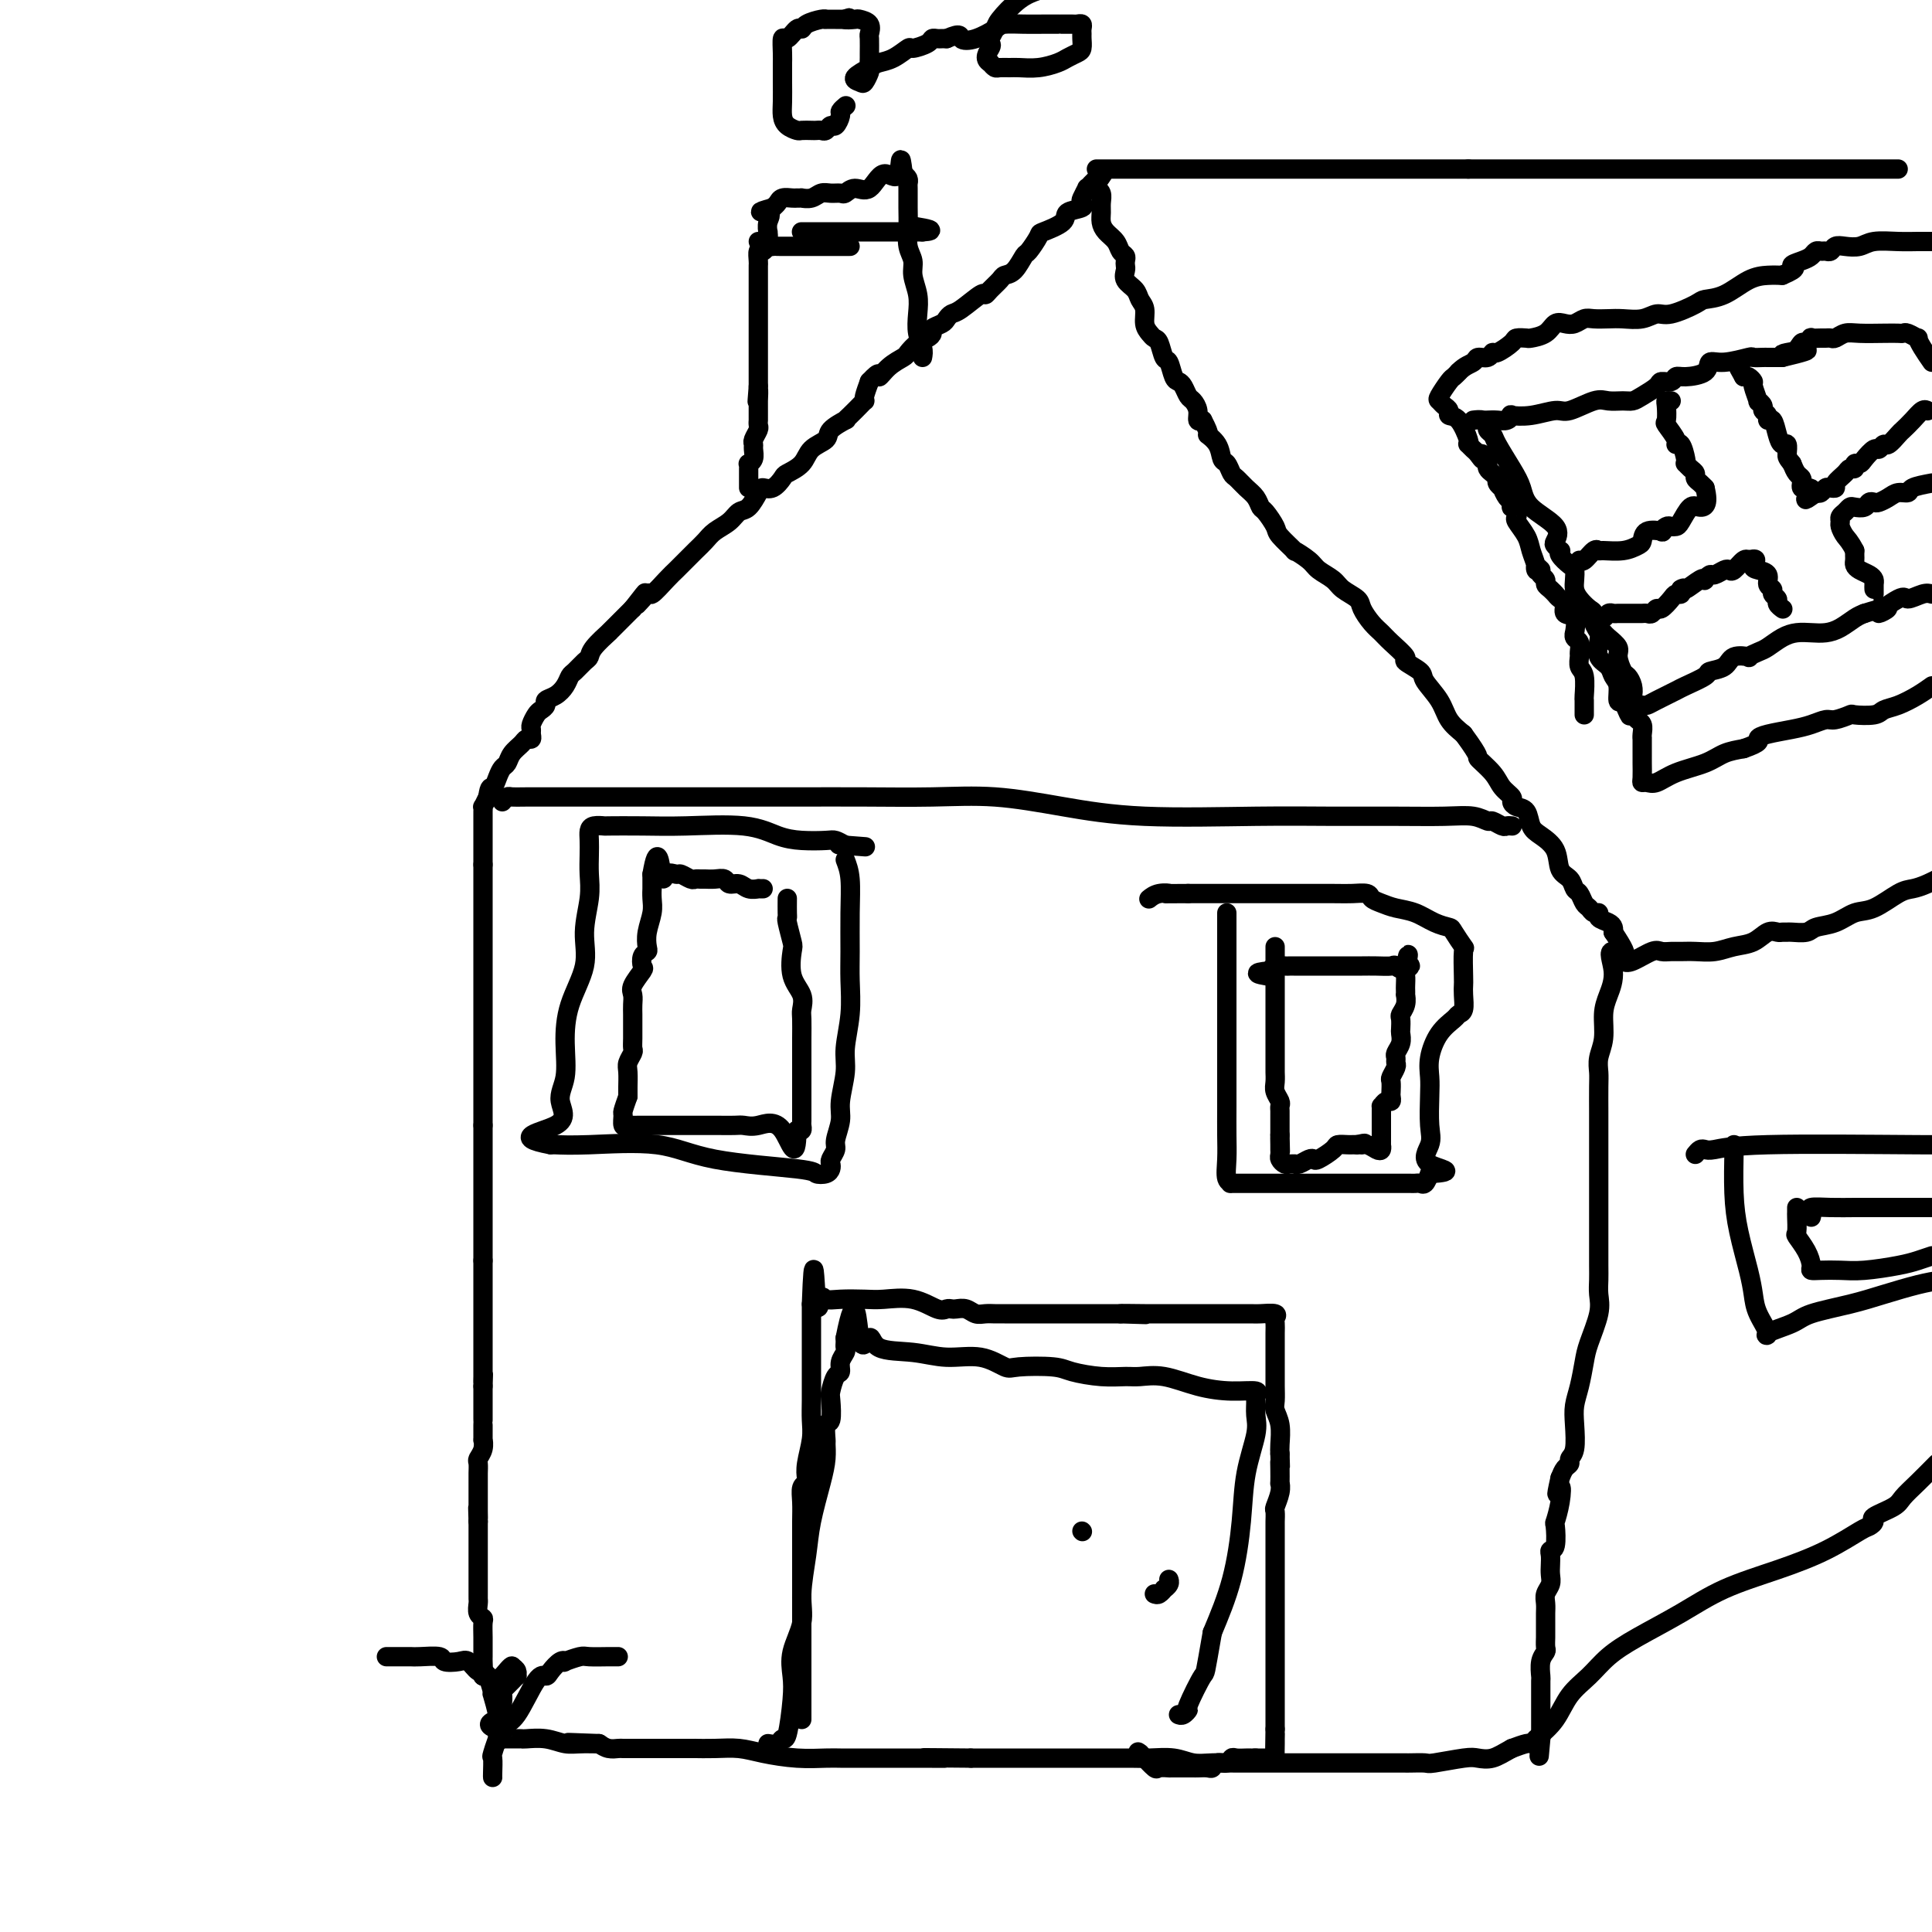<svg viewBox='0 0 400 400' version='1.1' xmlns='http://www.w3.org/2000/svg' xmlns:xlink='http://www.w3.org/1999/xlink'><g fill='none' stroke='#000000' stroke-width='4' stroke-linecap='round' stroke-linejoin='round'><path d='M103,353c0.000,-0.333 0.000,-0.667 0,-1c0.000,-0.333 0.000,-0.667 0,-1'/><path d='M103,351c-0.064,-0.245 -0.225,0.142 0,0c0.225,-0.142 0.835,-0.813 1,-1c0.165,-0.187 -0.114,0.108 0,0c0.114,-0.108 0.620,-0.620 1,-1c0.380,-0.380 0.635,-0.627 1,-1c0.365,-0.373 0.840,-0.873 1,-1c0.160,-0.127 0.005,0.120 0,0c-0.005,-0.120 0.142,-0.606 0,-1c-0.142,-0.394 -0.571,-0.697 -1,-1'/><path d='M106,345c0.015,-0.461 -1.449,1.386 -2,2c-0.551,0.614 -0.189,-0.004 0,0c0.189,0.004 0.205,0.631 0,1c-0.205,0.369 -0.632,0.480 -1,1c-0.368,0.520 -0.676,1.448 -1,1c-0.324,-0.448 -0.664,-2.271 -1,-3c-0.336,-0.729 -0.668,-0.365 -1,0'/><path d='M100,347c-0.309,-0.584 -0.083,-0.543 0,-1c0.083,-0.457 0.022,-1.411 0,-2c-0.022,-0.589 -0.005,-0.812 0,-1c0.005,-0.188 -0.002,-0.339 0,-1c0.002,-0.661 0.015,-1.830 0,-3c-0.015,-1.170 -0.057,-2.341 0,-3c0.057,-0.659 0.211,-0.807 0,-1c-0.211,-0.193 -0.789,-0.433 -1,-1c-0.211,-0.567 -0.057,-1.461 0,-2c0.057,-0.539 0.015,-0.722 0,-1c-0.015,-0.278 -0.004,-0.652 0,-1c0.004,-0.348 0.001,-0.671 0,-1c-0.001,-0.329 -0.000,-0.665 0,-1c0.000,-0.335 0.000,-0.671 0,-1c-0.000,-0.329 -0.000,-0.651 0,-1c0.000,-0.349 0.000,-0.723 0,-1c-0.000,-0.277 -0.000,-0.456 0,-1c0.000,-0.544 0.000,-1.454 0,-2c-0.000,-0.546 -0.000,-0.727 0,-1c0.000,-0.273 0.000,-0.637 0,-1c-0.000,-0.363 -0.000,-0.726 0,-1c0.000,-0.274 0.000,-0.458 0,-1c-0.000,-0.542 -0.000,-1.440 0,-2c0.000,-0.560 0.000,-0.780 0,-1'/><path d='M99,315c-0.155,-5.129 -0.041,-1.952 0,-1c0.041,0.952 0.011,-0.321 0,-1c-0.011,-0.679 -0.003,-0.764 0,-1c0.003,-0.236 0.001,-0.623 0,-1c-0.001,-0.377 -0.000,-0.745 0,-1c0.000,-0.255 -0.000,-0.396 0,-1c0.000,-0.604 0.000,-1.671 0,-2c-0.000,-0.329 -0.001,0.081 0,0c0.001,-0.081 0.004,-0.654 0,-1c-0.004,-0.346 -0.015,-0.465 0,-1c0.015,-0.535 0.057,-1.485 0,-2c-0.057,-0.515 -0.211,-0.593 0,-1c0.211,-0.407 0.789,-1.143 1,-2c0.211,-0.857 0.057,-1.837 0,-2c-0.057,-0.163 -0.015,0.490 0,0c0.015,-0.490 0.004,-2.124 0,-3c-0.004,-0.876 -0.001,-0.995 0,-1c0.001,-0.005 0.000,0.104 0,0c-0.000,-0.104 -0.000,-0.423 0,-1c0.000,-0.577 0.000,-1.414 0,-2c-0.000,-0.586 -0.000,-0.920 0,-1c0.000,-0.080 0.000,0.094 0,0c-0.000,-0.094 -0.000,-0.455 0,-1c0.000,-0.545 0.000,-1.272 0,-2'/><path d='M100,287c0.155,-4.490 0.041,-1.717 0,-1c-0.041,0.717 -0.011,-0.624 0,-1c0.011,-0.376 0.003,0.212 0,0c-0.003,-0.212 -0.001,-1.222 0,-2c0.001,-0.778 0.000,-1.322 0,-2c-0.000,-0.678 -0.000,-1.491 0,-2c0.000,-0.509 0.000,-0.714 0,-1c-0.000,-0.286 -0.000,-0.654 0,-1c0.000,-0.346 0.000,-0.670 0,-1c-0.000,-0.330 -0.000,-0.666 0,-1c0.000,-0.334 0.000,-0.667 0,-1c-0.000,-0.333 -0.000,-0.667 0,-1c0.000,-0.333 0.000,-0.667 0,-1c-0.000,-0.333 -0.000,-0.667 0,-1c0.000,-0.333 0.000,-0.667 0,-1c-0.000,-0.333 -0.000,-0.667 0,-1c0.000,-0.333 0.000,-0.667 0,-1c-0.000,-0.333 -0.000,-0.667 0,-1c0.000,-0.333 0.000,-0.667 0,-1c-0.000,-0.333 -0.000,-0.667 0,-1c0.000,-0.333 0.000,-0.667 0,-1c-0.000,-0.333 -0.000,-0.667 0,-1c0.000,-0.333 0.000,-0.667 0,-1c-0.000,-0.333 0.000,-0.667 0,-1'/><path d='M100,261c0.000,-4.201 0.000,-1.703 0,-1c0.000,0.703 0.000,-0.389 0,-1c0.000,-0.611 0.000,-0.740 0,-1c0.000,-0.260 0.000,-0.649 0,-1c0.000,-0.351 0.000,-0.662 0,-1c0.000,-0.338 0.000,-0.703 0,-1c0.000,-0.297 0.000,-0.528 0,-1c0.000,-0.472 0.000,-1.186 0,-2c0.000,-0.814 0.000,-1.728 0,-2c0.000,-0.272 0.000,0.100 0,0c0.000,-0.100 0.000,-0.671 0,-1c0.000,-0.329 0.000,-0.416 0,-1c-0.000,-0.584 0.000,-1.666 0,-2c0.000,-0.334 0.000,0.079 0,0c0.000,-0.079 -0.000,-0.650 0,-1c0.000,-0.350 0.000,-0.479 0,-1c0.000,-0.521 -0.000,-1.435 0,-2c0.000,-0.565 0.000,-0.780 0,-1c0.000,-0.220 -0.000,-0.444 0,-1c0.000,-0.556 0.000,-1.445 0,-2c0.000,-0.555 -0.000,-0.776 0,-1c0.000,-0.224 0.000,-0.452 0,-1c0.000,-0.548 -0.000,-1.417 0,-2c0.000,-0.583 0.000,-0.881 0,-1c-0.000,-0.119 0.000,-0.060 0,0'/><path d='M100,233c0.000,-4.448 0.000,-1.567 0,-1c0.000,0.567 0.000,-1.179 0,-2c0.000,-0.821 0.000,-0.718 0,-1c0.000,-0.282 0.000,-0.949 0,-1c0.000,-0.051 0.000,0.516 0,0c0.000,-0.516 0.000,-2.113 0,-3c0.000,-0.887 0.000,-1.063 0,-1c0.000,0.063 0.000,0.365 0,0c0.000,-0.365 0.000,-1.396 0,-2c0.000,-0.604 0.000,-0.782 0,-1c0.000,-0.218 0.000,-0.478 0,-1c0.000,-0.522 0.000,-1.306 0,-2c-0.000,-0.694 0.000,-1.298 0,-2c0.000,-0.702 0.000,-1.501 0,-2c0.000,-0.499 -0.000,-0.699 0,-1c0.000,-0.301 0.000,-0.702 0,-1c0.000,-0.298 -0.000,-0.491 0,-1c0.000,-0.509 0.000,-1.333 0,-2c0.000,-0.667 -0.000,-1.177 0,-2c0.000,-0.823 0.000,-1.958 0,-3c0.000,-1.042 -0.000,-1.989 0,-4c0.000,-2.011 0.000,-5.084 0,-7c0.000,-1.916 -0.000,-2.674 0,-4c0.000,-1.326 0.000,-3.222 0,-5c0.000,-1.778 -0.000,-3.440 0,-4c0.000,-0.560 0.000,-0.017 0,0c-0.000,0.017 0.000,-0.491 0,-1'/><path d='M100,179c-0.000,-8.673 -0.000,-3.355 0,-2c0.000,1.355 0.000,-1.251 0,-2c-0.000,-0.749 -0.000,0.361 0,0c0.000,-0.361 0.000,-2.192 0,-3c-0.000,-0.808 -0.001,-0.593 0,-1c0.001,-0.407 0.003,-1.435 0,-2c-0.003,-0.565 -0.011,-0.667 0,-1c0.011,-0.333 0.041,-0.897 0,-1c-0.041,-0.103 -0.155,0.256 0,0c0.155,-0.256 0.577,-1.128 1,-2'/><path d='M101,165c0.333,-2.527 0.666,-1.846 1,-2c0.334,-0.154 0.671,-1.144 1,-2c0.329,-0.856 0.651,-1.578 1,-2c0.349,-0.422 0.724,-0.543 1,-1c0.276,-0.457 0.452,-1.250 1,-2c0.548,-0.750 1.468,-1.458 2,-2c0.532,-0.542 0.678,-0.918 1,-1c0.322,-0.082 0.821,0.129 1,0c0.179,-0.129 0.036,-0.598 0,-1c-0.036,-0.402 0.033,-0.738 0,-1c-0.033,-0.262 -0.168,-0.452 0,-1c0.168,-0.548 0.639,-1.456 1,-2c0.361,-0.544 0.611,-0.726 1,-1c0.389,-0.274 0.916,-0.641 1,-1c0.084,-0.359 -0.277,-0.711 0,-1c0.277,-0.289 1.191,-0.515 2,-1c0.809,-0.485 1.513,-1.229 2,-2c0.487,-0.771 0.758,-1.570 1,-2c0.242,-0.430 0.454,-0.491 1,-1c0.546,-0.509 1.424,-1.467 2,-2c0.576,-0.533 0.849,-0.641 1,-1c0.151,-0.359 0.180,-0.968 1,-2c0.820,-1.032 2.430,-2.486 3,-3c0.570,-0.514 0.101,-0.086 0,0c-0.101,0.086 0.165,-0.169 1,-1c0.835,-0.831 2.239,-2.237 3,-3c0.761,-0.763 0.881,-0.881 1,-1'/><path d='M131,126c4.751,-6.127 1.629,-1.945 1,-1c-0.629,0.945 1.235,-1.346 2,-2c0.765,-0.654 0.431,0.330 1,0c0.569,-0.330 2.039,-1.975 3,-3c0.961,-1.025 1.411,-1.429 2,-2c0.589,-0.571 1.316,-1.307 2,-2c0.684,-0.693 1.324,-1.342 2,-2c0.676,-0.658 1.388,-1.326 2,-2c0.612,-0.674 1.123,-1.354 2,-2c0.877,-0.646 2.118,-1.260 3,-2c0.882,-0.740 1.405,-1.608 2,-2c0.595,-0.392 1.263,-0.308 2,-1c0.737,-0.692 1.543,-2.160 2,-3c0.457,-0.840 0.563,-1.053 1,-1c0.437,0.053 1.204,0.372 2,0c0.796,-0.372 1.622,-1.437 2,-2c0.378,-0.563 0.308,-0.626 1,-1c0.692,-0.374 2.144,-1.061 3,-2c0.856,-0.939 1.115,-2.132 2,-3c0.885,-0.868 2.397,-1.412 3,-2c0.603,-0.588 0.298,-1.222 1,-2c0.702,-0.778 2.412,-1.701 3,-2c0.588,-0.299 0.053,0.025 0,0c-0.053,-0.025 0.377,-0.401 1,-1c0.623,-0.599 1.438,-1.423 2,-2c0.562,-0.577 0.872,-0.907 1,-1c0.128,-0.093 0.073,0.052 0,0c-0.073,-0.052 -0.164,-0.301 0,-1c0.164,-0.699 0.582,-1.850 1,-3'/><path d='M180,79c2.544,-2.765 1.903,-1.178 2,-1c0.097,0.178 0.932,-1.051 2,-2c1.068,-0.949 2.367,-1.616 3,-2c0.633,-0.384 0.599,-0.484 1,-1c0.401,-0.516 1.239,-1.448 2,-2c0.761,-0.552 1.447,-0.725 2,-1c0.553,-0.275 0.974,-0.652 1,-1c0.026,-0.348 -0.343,-0.668 0,-1c0.343,-0.332 1.399,-0.675 2,-1c0.601,-0.325 0.749,-0.633 1,-1c0.251,-0.367 0.605,-0.794 1,-1c0.395,-0.206 0.831,-0.191 2,-1c1.169,-0.809 3.072,-2.441 4,-3c0.928,-0.559 0.881,-0.046 1,0c0.119,0.046 0.403,-0.377 1,-1c0.597,-0.623 1.507,-1.446 2,-2c0.493,-0.554 0.571,-0.839 1,-1c0.429,-0.161 1.211,-0.199 2,-1c0.789,-0.801 1.585,-2.364 2,-3c0.415,-0.636 0.448,-0.345 1,-1c0.552,-0.655 1.623,-2.255 2,-3c0.377,-0.745 0.059,-0.634 1,-1c0.941,-0.366 3.141,-1.210 4,-2c0.859,-0.790 0.378,-1.526 1,-2c0.622,-0.474 2.348,-0.687 3,-1c0.652,-0.313 0.230,-0.728 0,-1c-0.230,-0.272 -0.269,-0.402 0,-1c0.269,-0.598 0.845,-1.666 1,-2c0.155,-0.334 -0.112,0.064 0,0c0.112,-0.064 0.603,-0.590 1,-1c0.397,-0.410 0.698,-0.705 1,-1'/><path d='M227,37c2.833,-3.000 1.417,-1.000 0,1'/><path d='M227,38c0.016,0.391 0.057,0.867 0,1c-0.057,0.133 -0.212,-0.078 0,0c0.212,0.078 0.791,0.444 1,1c0.209,0.556 0.049,1.304 0,2c-0.049,0.696 0.014,1.342 0,2c-0.014,0.658 -0.105,1.328 0,2c0.105,0.672 0.406,1.346 1,2c0.594,0.654 1.479,1.289 2,2c0.521,0.711 0.676,1.499 1,2c0.324,0.501 0.817,0.715 1,1c0.183,0.285 0.056,0.643 0,1c-0.056,0.357 -0.040,0.715 0,1c0.040,0.285 0.106,0.498 0,1c-0.106,0.502 -0.383,1.293 0,2c0.383,0.707 1.426,1.331 2,2c0.574,0.669 0.679,1.384 1,2c0.321,0.616 0.860,1.132 1,2c0.140,0.868 -0.117,2.086 0,3c0.117,0.914 0.609,1.524 1,2c0.391,0.476 0.682,0.817 1,1c0.318,0.183 0.663,0.206 1,1c0.337,0.794 0.668,2.358 1,3c0.332,0.642 0.666,0.361 1,1c0.334,0.639 0.666,2.198 1,3c0.334,0.802 0.668,0.847 1,1c0.332,0.153 0.663,0.412 1,1c0.337,0.588 0.682,1.503 1,2c0.318,0.497 0.611,0.577 1,1c0.389,0.423 0.874,1.191 1,2c0.126,0.809 -0.107,1.660 0,2c0.107,0.340 0.553,0.170 1,0'/><path d='M249,87c1.974,3.699 0.910,2.945 1,3c0.090,0.055 1.333,0.917 2,2c0.667,1.083 0.759,2.387 1,3c0.241,0.613 0.632,0.534 1,1c0.368,0.466 0.715,1.477 1,2c0.285,0.523 0.509,0.558 1,1c0.491,0.442 1.249,1.291 2,2c0.751,0.709 1.494,1.276 2,2c0.506,0.724 0.775,1.603 1,2c0.225,0.397 0.408,0.311 1,1c0.592,0.689 1.594,2.152 2,3c0.406,0.848 0.215,1.081 1,2c0.785,0.919 2.546,2.525 3,3c0.454,0.475 -0.399,-0.182 0,0c0.399,0.182 2.051,1.204 3,2c0.949,0.796 1.195,1.367 2,2c0.805,0.633 2.169,1.328 3,2c0.831,0.672 1.129,1.321 2,2c0.871,0.679 2.315,1.388 3,2c0.685,0.612 0.612,1.127 1,2c0.388,0.873 1.236,2.103 2,3c0.764,0.897 1.445,1.462 2,2c0.555,0.538 0.983,1.049 2,2c1.017,0.951 2.622,2.344 3,3c0.378,0.656 -0.472,0.577 0,1c0.472,0.423 2.265,1.348 3,2c0.735,0.652 0.414,1.030 1,2c0.586,0.970 2.081,2.530 3,4c0.919,1.470 1.263,2.848 2,4c0.737,1.152 1.869,2.076 3,3'/><path d='M303,152c3.924,5.323 2.736,4.630 3,5c0.264,0.370 1.982,1.801 3,3c1.018,1.199 1.337,2.165 2,3c0.663,0.835 1.669,1.540 2,2c0.331,0.460 -0.012,0.675 0,1c0.012,0.325 0.378,0.760 1,1c0.622,0.240 1.499,0.284 2,1c0.501,0.716 0.624,2.103 1,3c0.376,0.897 1.004,1.305 2,2c0.996,0.695 2.361,1.677 3,3c0.639,1.323 0.552,2.988 1,4c0.448,1.012 1.429,1.370 2,2c0.571,0.630 0.730,1.532 1,2c0.270,0.468 0.651,0.503 1,1c0.349,0.497 0.666,1.457 1,2c0.334,0.543 0.684,0.670 1,1c0.316,0.330 0.596,0.862 1,1c0.404,0.138 0.931,-0.118 1,0c0.069,0.118 -0.322,0.609 0,1c0.322,0.391 1.356,0.682 2,1c0.644,0.318 0.898,0.662 1,1c0.102,0.338 0.051,0.669 0,1'/><path d='M334,193c4.784,7.075 1.244,4.261 0,4c-1.244,-0.261 -0.194,2.030 0,4c0.194,1.970 -0.470,3.619 -1,5c-0.530,1.381 -0.927,2.492 -1,4c-0.073,1.508 0.176,3.412 0,5c-0.176,1.588 -0.779,2.861 -1,4c-0.221,1.139 -0.059,2.144 0,3c0.059,0.856 0.016,1.562 0,3c-0.016,1.438 -0.004,3.609 0,5c0.004,1.391 0.001,2.001 0,3c-0.001,0.999 -0.000,2.386 0,4c0.000,1.614 0.000,3.456 0,5c-0.000,1.544 -0.000,2.791 0,4c0.000,1.209 0.000,2.382 0,4c-0.000,1.618 -0.001,3.682 0,5c0.001,1.318 0.002,1.890 0,3c-0.002,1.110 -0.007,2.758 0,4c0.007,1.242 0.027,2.077 0,3c-0.027,0.923 -0.101,1.933 0,3c0.101,1.067 0.377,2.189 0,4c-0.377,1.811 -1.408,4.310 -2,6c-0.592,1.690 -0.746,2.571 -1,4c-0.254,1.429 -0.608,3.405 -1,5c-0.392,1.595 -0.822,2.809 -1,4c-0.178,1.191 -0.103,2.360 0,4c0.103,1.640 0.235,3.752 0,5c-0.235,1.248 -0.836,1.634 -1,2c-0.164,0.366 0.110,0.714 0,1c-0.110,0.286 -0.603,0.510 -1,1c-0.397,0.490 -0.699,1.245 -1,2'/><path d='M323,306c-1.254,5.596 -0.387,2.585 0,2c0.387,-0.585 0.296,1.254 0,3c-0.296,1.746 -0.797,3.398 -1,4c-0.203,0.602 -0.107,0.153 0,1c0.107,0.847 0.224,2.989 0,4c-0.224,1.011 -0.791,0.890 -1,1c-0.209,0.110 -0.060,0.452 0,1c0.060,0.548 0.030,1.301 0,2c-0.030,0.699 -0.061,1.342 0,2c0.061,0.658 0.212,1.331 0,2c-0.212,0.669 -0.789,1.335 -1,2c-0.211,0.665 -0.056,1.329 0,2c0.056,0.671 0.015,1.350 0,2c-0.015,0.650 -0.003,1.273 0,2c0.003,0.727 -0.003,1.558 0,2c0.003,0.442 0.015,0.494 0,1c-0.015,0.506 -0.057,1.468 0,2c0.057,0.532 0.211,0.636 0,1c-0.211,0.364 -0.789,0.987 -1,2c-0.211,1.013 -0.057,2.416 0,3c0.057,0.584 0.015,0.350 0,1c-0.015,0.650 -0.004,2.184 0,3c0.004,0.816 0.001,0.914 0,1c-0.001,0.086 -0.000,0.158 0,1c0.000,0.842 0.000,2.452 0,3c-0.000,0.548 -0.000,0.032 0,0c0.000,-0.032 0.000,0.419 0,1c-0.000,0.581 -0.000,1.290 0,2'/><path d='M319,359c-0.631,8.442 -0.207,3.047 0,1c0.207,-2.047 0.198,-0.745 0,0c-0.198,0.745 -0.583,0.935 -1,1c-0.417,0.065 -0.864,0.007 -1,0c-0.136,-0.007 0.040,0.037 0,0c-0.040,-0.037 -0.297,-0.153 -1,0c-0.703,0.153 -1.851,0.577 -3,1'/><path d='M313,362c-1.676,0.913 -2.867,1.695 -4,2c-1.133,0.305 -2.209,0.134 -3,0c-0.791,-0.134 -1.299,-0.232 -3,0c-1.701,0.232 -4.597,0.794 -6,1c-1.403,0.206 -1.314,0.055 -2,0c-0.686,-0.055 -2.148,-0.015 -3,0c-0.852,0.015 -1.096,0.004 -1,0c0.096,-0.004 0.531,-0.001 0,0c-0.531,0.001 -2.027,0.000 -3,0c-0.973,-0.000 -1.421,-0.000 -3,0c-1.579,0.000 -4.288,-0.000 -6,0c-1.712,0.000 -2.427,0.000 -4,0c-1.573,-0.000 -4.002,-0.000 -6,0c-1.998,0.000 -3.563,0.001 -5,0c-1.437,-0.001 -2.746,-0.004 -4,0c-1.254,0.004 -2.453,0.015 -4,0c-1.547,-0.015 -3.442,-0.057 -5,0c-1.558,0.057 -2.777,0.211 -4,0c-1.223,-0.211 -2.448,-0.789 -4,-1c-1.552,-0.211 -3.429,-0.057 -5,0c-1.571,0.057 -2.835,0.015 -4,0c-1.165,-0.015 -2.231,-0.004 -3,0c-0.769,0.004 -1.240,0.001 -2,0c-0.760,-0.001 -1.808,-0.000 -3,0c-1.192,0.000 -2.526,0.000 -4,0c-1.474,-0.000 -3.086,-0.000 -5,0c-1.914,0.000 -4.131,0.000 -6,0c-1.869,-0.000 -3.391,-0.000 -5,0c-1.609,0.000 -3.304,0.000 -5,0'/><path d='M201,364c-16.016,-0.155 -8.057,-0.041 -6,0c2.057,0.041 -1.787,0.011 -4,0c-2.213,-0.011 -2.795,-0.003 -4,0c-1.205,0.003 -3.034,0.001 -5,0c-1.966,-0.001 -4.070,0.001 -5,0c-0.930,-0.001 -0.684,-0.003 -1,0c-0.316,0.003 -1.192,0.011 -2,0c-0.808,-0.011 -1.548,-0.041 -3,0c-1.452,0.041 -3.616,0.155 -6,0c-2.384,-0.155 -4.987,-0.577 -7,-1c-2.013,-0.423 -3.436,-0.845 -5,-1c-1.564,-0.155 -3.269,-0.041 -5,0c-1.731,0.041 -3.487,0.011 -4,0c-0.513,-0.011 0.218,-0.003 0,0c-0.218,0.003 -1.385,0.001 -2,0c-0.615,-0.001 -0.680,-0.000 -1,0c-0.320,0.000 -0.897,0.000 -1,0c-0.103,-0.000 0.268,-0.000 0,0c-0.268,0.000 -1.174,-0.000 -2,0c-0.826,0.000 -1.573,0.000 -2,0c-0.427,-0.000 -0.533,-0.000 -1,0c-0.467,0.000 -1.294,0.001 -2,0c-0.706,-0.001 -1.291,-0.003 -2,0c-0.709,0.003 -1.540,0.011 -2,0c-0.460,-0.011 -0.547,-0.041 -1,0c-0.453,0.041 -1.272,0.155 -2,0c-0.728,-0.155 -1.364,-0.577 -2,-1'/><path d='M124,361c-12.069,-0.460 -3.742,-0.109 -1,0c2.742,0.109 -0.102,-0.023 -2,0c-1.898,0.023 -2.850,0.202 -4,0c-1.150,-0.202 -2.497,-0.786 -4,-1c-1.503,-0.214 -3.163,-0.057 -4,0c-0.837,0.057 -0.850,0.016 -1,0c-0.150,-0.016 -0.436,-0.007 -1,0c-0.564,0.007 -1.405,0.013 -2,0c-0.595,-0.013 -0.943,-0.045 -1,0c-0.057,0.045 0.177,0.166 0,0c-0.177,-0.166 -0.765,-0.619 -1,-1c-0.235,-0.381 -0.118,-0.691 0,-1'/><path d='M103,358c-3.244,-0.916 -0.855,-1.705 0,-2c0.855,-0.295 0.177,-0.095 0,0c-0.177,0.095 0.149,0.085 0,-1c-0.149,-1.085 -0.772,-3.244 -1,-4c-0.228,-0.756 -0.061,-0.110 0,0c0.061,0.110 0.016,-0.317 0,-1c-0.016,-0.683 -0.005,-1.624 0,-2c0.005,-0.376 0.002,-0.188 0,0'/><path d='M227,35c0.476,0.000 0.953,0.000 1,0c0.047,0.000 -0.335,0.000 0,0c0.335,0.000 1.387,-0.000 2,0c0.613,0.000 0.788,0.000 1,0c0.212,-0.000 0.460,0.000 1,0c0.540,0.000 1.373,0.000 3,0c1.627,0.000 4.050,0.000 6,0c1.950,0.000 3.428,0.000 5,0c1.572,0.000 3.238,0.000 5,0c1.762,0.000 3.619,0.000 5,0c1.381,0.000 2.286,0.000 3,0c0.714,0.000 1.235,0.000 2,0c0.765,-0.000 1.772,0.000 3,0c1.228,0.000 2.675,0.000 4,0c1.325,0.000 2.527,0.000 4,0c1.473,-0.000 3.218,-0.000 5,0c1.782,0.000 3.601,0.000 5,0c1.399,-0.000 2.377,-0.000 5,0c2.623,0.000 6.892,0.000 10,0c3.108,0.000 5.054,0.000 7,0'/><path d='M304,35c13.058,0.000 7.201,0.000 6,0c-1.201,0.000 2.252,-0.000 4,0c1.748,0.000 1.789,0.000 3,0c1.211,-0.000 3.591,0.000 5,0c1.409,0.000 1.848,0.000 3,0c1.152,0.000 3.019,0.000 5,0c1.981,0.000 4.078,0.000 6,0c1.922,0.000 3.671,0.000 7,0c3.329,0.000 8.239,0.000 10,0c1.761,0.000 0.373,0.000 1,0c0.627,0.000 3.269,0.000 5,0c1.731,-0.000 2.552,0.000 3,0c0.448,0.000 0.522,0.000 1,0c0.478,0.000 1.358,0.000 2,0c0.642,-0.000 1.045,-0.000 1,0c-0.045,0.000 -0.538,0.000 0,0c0.538,-0.000 2.107,-0.000 3,0c0.893,0.000 1.112,0.000 2,0c0.888,-0.000 2.447,-0.000 4,0c1.553,0.000 3.101,0.000 4,0c0.899,-0.000 1.151,-0.000 2,0c0.849,0.000 2.297,0.000 3,0c0.703,-0.000 0.661,-0.000 1,0c0.339,0.000 1.058,0.000 2,0c0.942,-0.000 2.108,-0.000 3,0c0.892,0.000 1.509,0.000 2,0c0.491,-0.000 0.854,-0.000 1,0c0.146,0.000 0.073,0.000 0,0'/><path d='M336,199c0.440,0.227 0.880,0.453 2,0c1.120,-0.453 2.921,-1.586 4,-2c1.079,-0.414 1.436,-0.110 2,0c0.564,0.110 1.336,0.026 2,0c0.664,-0.026 1.220,0.005 2,0c0.780,-0.005 1.784,-0.047 3,0c1.216,0.047 2.644,0.184 4,0c1.356,-0.184 2.639,-0.690 4,-1c1.361,-0.310 2.799,-0.423 4,-1c1.201,-0.577 2.165,-1.619 3,-2c0.835,-0.381 1.540,-0.101 2,0c0.460,0.101 0.674,0.024 1,0c0.326,-0.024 0.765,0.006 1,0c0.235,-0.006 0.268,-0.047 1,0c0.732,0.047 2.165,0.183 3,0c0.835,-0.183 1.074,-0.687 2,-1c0.926,-0.313 2.541,-0.437 4,-1c1.459,-0.563 2.763,-1.565 4,-2c1.237,-0.435 2.406,-0.305 4,-1c1.594,-0.695 3.613,-2.217 5,-3c1.387,-0.783 2.143,-0.826 3,-1c0.857,-0.174 1.816,-0.478 3,-1c1.184,-0.522 2.592,-1.261 4,-2'/><path d='M305,87c0.725,-0.089 1.449,-0.178 2,0c0.551,0.178 0.928,0.624 1,1c0.072,0.376 -0.160,0.683 0,1c0.160,0.317 0.711,0.643 1,1c0.289,0.357 0.317,0.745 1,2c0.683,1.255 2.022,3.376 3,5c0.978,1.624 1.596,2.749 2,4c0.404,1.251 0.595,2.626 2,4c1.405,1.374 4.023,2.746 5,4c0.977,1.254 0.313,2.391 0,3c-0.313,0.609 -0.273,0.692 0,1c0.273,0.308 0.781,0.841 1,1c0.219,0.159 0.150,-0.057 0,0c-0.150,0.057 -0.380,0.385 0,1c0.380,0.615 1.372,1.515 2,2c0.628,0.485 0.893,0.554 1,1c0.107,0.446 0.057,1.271 0,2c-0.057,0.729 -0.121,1.364 0,2c0.121,0.636 0.428,1.273 1,2c0.572,0.727 1.407,1.545 2,2c0.593,0.455 0.942,0.548 1,1c0.058,0.452 -0.174,1.262 0,2c0.174,0.738 0.753,1.406 1,2c0.247,0.594 0.161,1.116 0,2c-0.161,0.884 -0.398,2.129 0,3c0.398,0.871 1.430,1.369 2,2c0.570,0.631 0.679,1.396 1,2c0.321,0.604 0.856,1.047 1,2c0.144,0.953 -0.102,2.415 0,3c0.102,0.585 0.551,0.292 1,0'/><path d='M336,145c2.344,5.796 1.205,2.286 1,1c-0.205,-1.286 0.523,-0.346 1,0c0.477,0.346 0.702,0.100 1,0c0.298,-0.100 0.668,-0.053 1,0c0.332,0.053 0.626,0.113 1,0c0.374,-0.113 0.830,-0.398 2,-1c1.170,-0.602 3.056,-1.522 4,-2c0.944,-0.478 0.947,-0.514 2,-1c1.053,-0.486 3.155,-1.423 4,-2c0.845,-0.577 0.431,-0.795 1,-1c0.569,-0.205 2.120,-0.398 3,-1c0.880,-0.602 1.088,-1.613 2,-2c0.912,-0.387 2.526,-0.149 3,0c0.474,0.149 -0.194,0.208 0,0c0.194,-0.208 1.248,-0.683 2,-1c0.752,-0.317 1.202,-0.477 2,-1c0.798,-0.523 1.946,-1.410 3,-2c1.054,-0.590 2.015,-0.883 3,-1c0.985,-0.117 1.993,-0.059 3,0c1.007,0.059 2.012,0.119 3,0c0.988,-0.119 1.958,-0.417 3,-1c1.042,-0.583 2.155,-1.452 3,-2c0.845,-0.548 1.423,-0.774 2,-1'/><path d='M386,127c8.193,-2.598 3.676,-0.094 3,0c-0.676,0.094 2.489,-2.222 4,-3c1.511,-0.778 1.368,-0.017 2,0c0.632,0.017 2.038,-0.709 3,-1c0.962,-0.291 1.481,-0.145 2,0'/><path d='M308,87c-0.176,0.008 -0.351,0.016 0,0c0.351,-0.016 1.229,-0.056 2,0c0.771,0.056 1.435,0.207 2,0c0.565,-0.207 1.030,-0.771 1,-1c-0.030,-0.229 -0.556,-0.121 0,0c0.556,0.121 2.192,0.257 4,0c1.808,-0.257 3.786,-0.906 5,-1c1.214,-0.094 1.662,0.368 3,0c1.338,-0.368 3.564,-1.565 5,-2c1.436,-0.435 2.080,-0.109 3,0c0.920,0.109 2.115,0.001 3,0c0.885,-0.001 1.459,0.106 2,0c0.541,-0.106 1.048,-0.425 2,-1c0.952,-0.575 2.350,-1.408 3,-2c0.650,-0.592 0.553,-0.945 1,-1c0.447,-0.055 1.439,0.188 2,0c0.561,-0.188 0.693,-0.806 1,-1c0.307,-0.194 0.791,0.035 2,0c1.209,-0.035 3.145,-0.335 4,-1c0.855,-0.665 0.628,-1.695 1,-2c0.372,-0.305 1.341,0.114 3,0c1.659,-0.114 4.008,-0.763 5,-1c0.992,-0.237 0.627,-0.064 1,0c0.373,0.064 1.485,0.017 2,0c0.515,-0.017 0.433,-0.005 1,0c0.567,0.005 1.784,0.002 3,0'/><path d='M369,74c9.632,-2.271 3.212,-1.450 1,-1c-2.212,0.450 -0.216,0.527 1,0c1.216,-0.527 1.653,-1.658 2,-2c0.347,-0.342 0.604,0.105 1,0c0.396,-0.105 0.932,-0.760 1,-1c0.068,-0.240 -0.333,-0.063 0,0c0.333,0.063 1.401,0.013 2,0c0.599,-0.013 0.728,0.011 1,0c0.272,-0.011 0.688,-0.055 1,0c0.312,0.055 0.521,0.211 1,0c0.479,-0.211 1.228,-0.788 2,-1c0.772,-0.212 1.568,-0.058 3,0c1.432,0.058 3.502,0.020 5,0c1.498,-0.020 2.425,-0.021 3,0c0.575,0.021 0.797,0.063 1,0c0.203,-0.063 0.386,-0.232 1,0c0.614,0.232 1.659,0.866 2,1c0.341,0.134 -0.024,-0.233 0,0c0.024,0.233 0.435,1.067 1,2c0.565,0.933 1.282,1.967 2,3'/><path d='M346,83c-0.418,-0.025 -0.836,-0.049 -1,0c-0.164,0.049 -0.073,0.172 0,1c0.073,0.828 0.127,2.363 0,3c-0.127,0.637 -0.437,0.377 0,1c0.437,0.623 1.620,2.129 2,3c0.380,0.871 -0.042,1.108 0,1c0.042,-0.108 0.550,-0.562 1,0c0.450,0.562 0.843,2.139 1,3c0.157,0.861 0.080,1.004 0,1c-0.080,-0.004 -0.162,-0.156 0,0c0.162,0.156 0.569,0.620 1,1c0.431,0.380 0.886,0.676 1,1c0.114,0.324 -0.114,0.674 0,1c0.114,0.326 0.569,0.626 1,1c0.431,0.374 0.837,0.821 1,1c0.163,0.179 0.081,0.089 0,0'/><path d='M353,101c0.949,3.735 -0.180,4.073 -1,4c-0.820,-0.073 -1.333,-0.556 -2,0c-0.667,0.556 -1.490,2.153 -2,3c-0.510,0.847 -0.708,0.945 -1,1c-0.292,0.055 -0.677,0.065 -1,0c-0.323,-0.065 -0.583,-0.207 -1,0c-0.417,0.207 -0.989,0.762 -1,1c-0.011,0.238 0.540,0.159 0,0c-0.540,-0.159 -2.169,-0.396 -3,0c-0.831,0.396 -0.863,1.427 -1,2c-0.137,0.573 -0.378,0.687 -1,1c-0.622,0.313 -1.623,0.823 -3,1c-1.377,0.177 -3.129,0.019 -4,0c-0.871,-0.019 -0.860,0.100 -1,0c-0.140,-0.100 -0.429,-0.419 -1,0c-0.571,0.419 -1.423,1.574 -2,2c-0.577,0.426 -0.879,0.122 -1,0c-0.121,-0.122 -0.060,-0.061 0,0'/><path d='M330,128c0.333,-0.030 0.667,-0.061 1,0c0.333,0.061 0.667,0.212 1,0c0.333,-0.212 0.666,-0.789 1,-1c0.334,-0.211 0.671,-0.057 1,0c0.329,0.057 0.651,0.015 1,0c0.349,-0.015 0.723,-0.004 1,0c0.277,0.004 0.455,0.002 1,0c0.545,-0.002 1.456,-0.005 2,0c0.544,0.005 0.722,0.017 1,0c0.278,-0.017 0.656,-0.064 1,0c0.344,0.064 0.655,0.237 1,0c0.345,-0.237 0.723,-0.886 1,-1c0.277,-0.114 0.453,0.306 1,0c0.547,-0.306 1.466,-1.340 2,-2c0.534,-0.660 0.682,-0.947 1,-1c0.318,-0.053 0.805,0.128 1,0c0.195,-0.128 0.097,-0.564 0,-1'/><path d='M348,122c0.990,-0.653 0.465,0.213 1,0c0.535,-0.213 2.131,-1.506 3,-2c0.869,-0.494 1.010,-0.189 1,0c-0.010,0.189 -0.171,0.260 0,0c0.171,-0.260 0.675,-0.852 1,-1c0.325,-0.148 0.472,0.149 1,0c0.528,-0.149 1.438,-0.744 2,-1c0.562,-0.256 0.778,-0.174 1,0c0.222,0.174 0.451,0.438 1,0c0.549,-0.438 1.417,-1.580 2,-2c0.583,-0.420 0.881,-0.120 1,0c0.119,0.120 0.060,0.060 0,0'/><path d='M362,116c2.365,-0.754 1.279,0.361 1,1c-0.279,0.639 0.250,0.801 1,1c0.750,0.199 1.722,0.435 2,1c0.278,0.565 -0.137,1.461 0,2c0.137,0.539 0.825,0.723 1,1c0.175,0.277 -0.163,0.649 0,1c0.163,0.351 0.827,0.682 1,1c0.173,0.318 -0.146,0.624 0,1c0.146,0.376 0.756,0.822 1,1c0.244,0.178 0.122,0.089 0,0'/><path d='M388,120c-0.000,0.346 -0.000,0.692 0,1c0.000,0.308 0.001,0.577 0,1c-0.001,0.423 -0.002,1.000 0,1c0.002,-0.000 0.008,-0.577 0,-1c-0.008,-0.423 -0.030,-0.691 0,-1c0.030,-0.309 0.113,-0.660 0,-1c-0.113,-0.340 -0.423,-0.668 -1,-1c-0.577,-0.332 -1.423,-0.666 -2,-1c-0.577,-0.334 -0.887,-0.667 -1,-1c-0.113,-0.333 -0.031,-0.667 0,-1c0.031,-0.333 0.009,-0.667 0,-1c-0.009,-0.333 -0.004,-0.667 0,-1'/><path d='M384,114c-1.010,-1.963 -1.536,-2.371 -2,-3c-0.464,-0.629 -0.867,-1.479 -1,-2c-0.133,-0.521 0.005,-0.714 0,-1c-0.005,-0.286 -0.152,-0.664 0,-1c0.152,-0.336 0.604,-0.630 1,-1c0.396,-0.370 0.736,-0.817 1,-1c0.264,-0.183 0.451,-0.101 1,0c0.549,0.101 1.460,0.220 2,0c0.540,-0.220 0.711,-0.781 1,-1c0.289,-0.219 0.698,-0.096 1,0c0.302,0.096 0.498,0.166 1,0c0.502,-0.166 1.308,-0.569 2,-1c0.692,-0.431 1.268,-0.889 2,-1c0.732,-0.111 1.620,0.124 2,0c0.380,-0.124 0.251,-0.607 1,-1c0.749,-0.393 2.374,-0.697 4,-1'/><path d='M399,85c0.068,0.045 0.135,0.091 0,0c-0.135,-0.091 -0.474,-0.318 -1,0c-0.526,0.318 -1.240,1.180 -2,2c-0.760,0.820 -1.566,1.597 -2,2c-0.434,0.403 -0.496,0.432 -1,1c-0.504,0.568 -1.448,1.675 -2,2c-0.552,0.325 -0.711,-0.133 -1,0c-0.289,0.133 -0.708,0.858 -1,1c-0.292,0.142 -0.455,-0.298 -1,0c-0.545,0.298 -1.470,1.333 -2,2c-0.530,0.667 -0.666,0.965 -1,1c-0.334,0.035 -0.868,-0.194 -1,0c-0.132,0.194 0.137,0.812 0,1c-0.137,0.188 -0.681,-0.055 -1,0c-0.319,0.055 -0.414,0.406 -1,1c-0.586,0.594 -1.663,1.431 -2,2c-0.337,0.569 0.064,0.871 0,1c-0.064,0.129 -0.595,0.086 -1,0c-0.405,-0.086 -0.686,-0.216 -1,0c-0.314,0.216 -0.661,0.776 -1,1c-0.339,0.224 -0.669,0.112 -1,0'/><path d='M376,102c-3.740,2.694 -1.590,0.929 -1,0c0.590,-0.929 -0.381,-1.022 -1,-1c-0.619,0.022 -0.887,0.158 -1,0c-0.113,-0.158 -0.072,-0.609 0,-1c0.072,-0.391 0.173,-0.721 0,-1c-0.173,-0.279 -0.621,-0.508 -1,-1c-0.379,-0.492 -0.690,-1.246 -1,-2'/><path d='M371,96c-1.013,-1.255 -1.045,-1.391 -1,-2c0.045,-0.609 0.166,-1.689 0,-2c-0.166,-0.311 -0.618,0.148 -1,0c-0.382,-0.148 -0.695,-0.904 -1,-2c-0.305,-1.096 -0.602,-2.531 -1,-3c-0.398,-0.469 -0.895,0.027 -1,0c-0.105,-0.027 0.183,-0.579 0,-1c-0.183,-0.421 -0.838,-0.712 -1,-1c-0.162,-0.288 0.168,-0.574 0,-1c-0.168,-0.426 -0.832,-0.994 -1,-1c-0.168,-0.006 0.162,0.548 0,0c-0.162,-0.548 -0.817,-2.198 -1,-3c-0.183,-0.802 0.104,-0.754 0,-1c-0.104,-0.246 -0.601,-0.784 -1,-1c-0.399,-0.216 -0.699,-0.108 -1,0'/><path d='M361,78c-1.667,-3.000 -0.833,-1.500 0,0'/><path d='M328,148c-0.002,-0.197 -0.004,-0.394 0,-1c0.004,-0.606 0.015,-1.619 0,-2c-0.015,-0.381 -0.057,-0.128 0,-1c0.057,-0.872 0.212,-2.867 0,-4c-0.212,-1.133 -0.793,-1.402 -1,-2c-0.207,-0.598 -0.041,-1.524 0,-2c0.041,-0.476 -0.042,-0.503 0,-1c0.042,-0.497 0.209,-1.464 0,-2c-0.209,-0.536 -0.796,-0.639 -1,-1c-0.204,-0.361 -0.026,-0.979 0,-1c0.026,-0.021 -0.101,0.556 0,0c0.101,-0.556 0.429,-2.244 0,-3c-0.429,-0.756 -1.617,-0.580 -2,-1c-0.383,-0.420 0.038,-1.436 0,-2c-0.038,-0.564 -0.536,-0.676 -1,-1c-0.464,-0.324 -0.894,-0.860 -1,-1c-0.106,-0.140 0.111,0.117 0,0c-0.111,-0.117 -0.552,-0.609 -1,-1c-0.448,-0.391 -0.904,-0.682 -1,-1c-0.096,-0.318 0.166,-0.662 0,-1c-0.166,-0.338 -0.762,-0.668 -1,-1c-0.238,-0.332 -0.119,-0.666 0,-1'/><path d='M319,118c-1.324,-1.525 -1.133,-0.338 -1,0c0.133,0.338 0.207,-0.171 0,-1c-0.207,-0.829 -0.695,-1.976 -1,-3c-0.305,-1.024 -0.425,-1.925 -1,-3c-0.575,-1.075 -1.604,-2.326 -2,-3c-0.396,-0.674 -0.158,-0.772 0,-1c0.158,-0.228 0.236,-0.584 0,-1c-0.236,-0.416 -0.785,-0.890 -1,-1c-0.215,-0.110 -0.095,0.143 0,0c0.095,-0.143 0.165,-0.682 0,-1c-0.165,-0.318 -0.565,-0.414 -1,-1c-0.435,-0.586 -0.904,-1.663 -1,-2c-0.096,-0.337 0.181,0.064 0,0c-0.181,-0.064 -0.819,-0.595 -1,-1c-0.181,-0.405 0.096,-0.686 0,-1c-0.096,-0.314 -0.564,-0.661 -1,-1c-0.436,-0.339 -0.839,-0.668 -1,-1c-0.161,-0.332 -0.081,-0.666 0,-1'/><path d='M308,96c-1.880,-3.581 -1.078,-1.534 -1,-1c0.078,0.534 -0.566,-0.445 -1,-1c-0.434,-0.555 -0.658,-0.685 -1,-1c-0.342,-0.315 -0.803,-0.816 -1,-1c-0.197,-0.184 -0.129,-0.052 0,0c0.129,0.052 0.319,0.025 0,-1c-0.319,-1.025 -1.146,-3.049 -2,-4c-0.854,-0.951 -1.733,-0.830 -2,-1c-0.267,-0.170 0.079,-0.630 0,-1c-0.079,-0.370 -0.582,-0.648 -1,-1c-0.418,-0.352 -0.750,-0.777 -1,-1c-0.250,-0.223 -0.418,-0.245 0,-1c0.418,-0.755 1.420,-2.242 2,-3c0.580,-0.758 0.737,-0.788 1,-1c0.263,-0.212 0.631,-0.606 1,-1'/><path d='M302,77c1.266,-1.316 2.431,-1.605 3,-2c0.569,-0.395 0.541,-0.897 1,-1c0.459,-0.103 1.403,0.193 2,0c0.597,-0.193 0.847,-0.875 1,-1c0.153,-0.125 0.210,0.307 1,0c0.790,-0.307 2.312,-1.352 3,-2c0.688,-0.648 0.540,-0.899 1,-1c0.460,-0.101 1.527,-0.052 2,0c0.473,0.052 0.353,0.106 1,0c0.647,-0.106 2.060,-0.372 3,-1c0.940,-0.628 1.406,-1.618 2,-2c0.594,-0.382 1.317,-0.155 2,0c0.683,0.155 1.326,0.237 2,0c0.674,-0.237 1.380,-0.794 2,-1c0.620,-0.206 1.153,-0.059 2,0c0.847,0.059 2.009,0.032 3,0c0.991,-0.032 1.810,-0.068 3,0c1.190,0.068 2.750,0.239 4,0c1.250,-0.239 2.188,-0.888 3,-1c0.812,-0.112 1.497,0.314 3,0c1.503,-0.314 3.823,-1.366 5,-2c1.177,-0.634 1.210,-0.849 2,-1c0.790,-0.151 2.335,-0.236 4,-1c1.665,-0.764 3.448,-2.206 5,-3c1.552,-0.794 2.872,-0.941 4,-1c1.128,-0.059 2.064,-0.029 3,0'/><path d='M369,57c3.919,-1.642 2.216,-1.746 2,-2c-0.216,-0.254 1.055,-0.657 2,-1c0.945,-0.343 1.563,-0.627 2,-1c0.437,-0.373 0.694,-0.836 1,-1c0.306,-0.164 0.661,-0.030 1,0c0.339,0.030 0.660,-0.043 1,0c0.340,0.043 0.697,0.204 1,0c0.303,-0.204 0.552,-0.773 1,-1c0.448,-0.227 1.096,-0.113 2,0c0.904,0.113 2.063,0.227 3,0c0.937,-0.227 1.652,-0.793 3,-1c1.348,-0.207 3.330,-0.056 5,0c1.670,0.056 3.026,0.015 4,0c0.974,-0.015 1.564,-0.004 2,0c0.436,0.004 0.718,0.002 1,0'/><path d='M332,131c0.190,0.234 0.379,0.468 1,1c0.621,0.532 1.673,1.364 2,2c0.327,0.636 -0.070,1.078 0,2c0.070,0.922 0.606,2.325 1,3c0.394,0.675 0.646,0.622 1,1c0.354,0.378 0.812,1.187 1,2c0.188,0.813 0.107,1.632 0,2c-0.107,0.368 -0.239,0.287 0,1c0.239,0.713 0.849,2.220 1,3c0.151,0.780 -0.156,0.833 0,1c0.156,0.167 0.774,0.447 1,1c0.226,0.553 0.061,1.377 0,2c-0.061,0.623 -0.016,1.044 0,1c0.016,-0.044 0.005,-0.551 0,0c-0.005,0.551 -0.002,2.162 0,3c0.002,0.838 0.003,0.904 0,1c-0.003,0.096 -0.010,0.224 0,1c0.010,0.776 0.037,2.202 0,3c-0.037,0.798 -0.138,0.968 0,1c0.138,0.032 0.514,-0.075 1,0c0.486,0.075 1.080,0.332 2,0c0.920,-0.332 2.164,-1.254 4,-2c1.836,-0.746 4.264,-1.316 6,-2c1.736,-0.684 2.782,-1.481 4,-2c1.218,-0.519 2.609,-0.759 4,-1'/><path d='M361,155c3.874,-1.334 3.058,-1.668 3,-2c-0.058,-0.332 0.640,-0.662 2,-1c1.360,-0.338 3.381,-0.683 5,-1c1.619,-0.317 2.837,-0.607 4,-1c1.163,-0.393 2.273,-0.889 3,-1c0.727,-0.111 1.072,0.163 2,0c0.928,-0.163 2.439,-0.764 3,-1c0.561,-0.236 0.173,-0.108 1,0c0.827,0.108 2.868,0.195 4,0c1.132,-0.195 1.355,-0.671 2,-1c0.645,-0.329 1.712,-0.512 3,-1c1.288,-0.488 2.797,-1.282 4,-2c1.203,-0.718 2.102,-1.359 3,-2'/><path d='M159,361c0.755,0.131 1.509,0.262 2,0c0.491,-0.262 0.718,-0.918 1,-1c0.282,-0.082 0.619,0.408 1,-1c0.381,-1.408 0.805,-4.715 1,-7c0.195,-2.285 0.161,-3.548 0,-5c-0.161,-1.452 -0.447,-3.095 0,-5c0.447,-1.905 1.629,-4.074 2,-6c0.371,-1.926 -0.069,-3.610 0,-6c0.069,-2.390 0.645,-5.485 1,-8c0.355,-2.515 0.488,-4.450 1,-7c0.512,-2.550 1.404,-5.714 2,-8c0.596,-2.286 0.895,-3.695 1,-5c0.105,-1.305 0.014,-2.507 0,-3c-0.014,-0.493 0.048,-0.277 0,-1c-0.048,-0.723 -0.206,-2.387 0,-3c0.206,-0.613 0.777,-0.177 1,-1c0.223,-0.823 0.097,-2.906 0,-4c-0.097,-1.094 -0.166,-1.200 0,-2c0.166,-0.800 0.566,-2.294 1,-3c0.434,-0.706 0.901,-0.623 1,-1c0.099,-0.377 -0.170,-1.214 0,-2c0.170,-0.786 0.777,-1.520 1,-2c0.223,-0.480 0.060,-0.706 0,-1c-0.060,-0.294 -0.017,-0.655 0,-1c0.017,-0.345 0.009,-0.672 0,-1'/><path d='M175,277c2.268,-11.573 2.439,-3.006 3,0c0.561,3.006 1.513,0.450 2,0c0.487,-0.450 0.508,1.208 2,2c1.492,0.792 4.453,0.720 7,1c2.547,0.280 4.678,0.911 7,1c2.322,0.089 4.835,-0.366 7,0c2.165,0.366 3.982,1.552 5,2c1.018,0.448 1.238,0.158 3,0c1.762,-0.158 5.064,-0.186 7,0c1.936,0.186 2.504,0.584 4,1c1.496,0.416 3.920,0.850 6,1c2.080,0.150 3.815,0.016 5,0c1.185,-0.016 1.821,0.086 3,0c1.179,-0.086 2.900,-0.359 5,0c2.100,0.359 4.577,1.352 7,2c2.423,0.648 4.792,0.953 7,1c2.208,0.047 4.254,-0.164 5,0c0.746,0.164 0.193,0.704 0,1c-0.193,0.296 -0.026,0.348 0,1c0.026,0.652 -0.088,1.902 0,3c0.088,1.098 0.380,2.043 0,4c-0.380,1.957 -1.432,4.927 -2,8c-0.568,3.073 -0.653,6.251 -1,10c-0.347,3.749 -0.956,8.071 -2,12c-1.044,3.929 -2.522,7.464 -4,11'/><path d='M251,338c-1.660,9.421 -1.310,7.974 -2,9c-0.690,1.026 -2.420,4.523 -3,6c-0.580,1.477 -0.011,0.932 0,1c0.011,0.068 -0.535,0.749 -1,1c-0.465,0.251 -0.847,0.072 -1,0c-0.153,-0.072 -0.076,-0.036 0,0'/><path d='M224,317c0.000,0.000 0.100,0.100 0.1,0.1'/><path d='M175,178c0.423,1.104 0.847,2.207 1,4c0.153,1.793 0.037,4.275 0,7c-0.037,2.725 0.005,5.693 0,8c-0.005,2.307 -0.058,3.955 0,6c0.058,2.045 0.227,4.489 0,7c-0.227,2.511 -0.849,5.089 -1,7c-0.151,1.911 0.171,3.155 0,5c-0.171,1.845 -0.834,4.291 -1,6c-0.166,1.709 0.166,2.682 0,4c-0.166,1.318 -0.829,2.983 -1,4c-0.171,1.017 0.148,1.386 0,2c-0.148,0.614 -0.765,1.472 -1,2c-0.235,0.528 -0.088,0.727 0,1c0.088,0.273 0.116,0.618 0,1c-0.116,0.382 -0.374,0.799 -1,1c-0.626,0.201 -1.618,0.187 -2,0c-0.382,-0.187 -0.155,-0.548 -4,-1c-3.845,-0.452 -11.762,-0.997 -17,-2c-5.238,-1.003 -7.796,-2.465 -12,-3c-4.204,-0.535 -10.055,-0.144 -14,0c-3.945,0.144 -5.984,0.041 -7,0c-1.016,-0.041 -1.008,-0.021 -1,0'/><path d='M114,237c-8.636,-1.589 -1.725,-2.561 1,-4c2.725,-1.439 1.264,-3.345 1,-5c-0.264,-1.655 0.671,-3.059 1,-5c0.329,-1.941 0.054,-4.419 0,-7c-0.054,-2.581 0.115,-5.263 1,-8c0.885,-2.737 2.486,-5.527 3,-8c0.514,-2.473 -0.058,-4.630 0,-7c0.058,-2.370 0.747,-4.953 1,-7c0.253,-2.047 0.069,-3.557 0,-5c-0.069,-1.443 -0.025,-2.817 0,-4c0.025,-1.183 0.029,-2.173 0,-3c-0.029,-0.827 -0.093,-1.490 0,-2c0.093,-0.510 0.342,-0.868 1,-1c0.658,-0.132 1.725,-0.037 2,0c0.275,0.037 -0.241,0.016 1,0c1.241,-0.016 4.238,-0.029 7,0c2.762,0.029 5.290,0.099 9,0c3.710,-0.099 8.604,-0.367 12,0c3.396,0.367 5.294,1.369 7,2c1.706,0.631 3.220,0.891 5,1c1.780,0.109 3.825,0.068 5,0c1.175,-0.068 1.478,-0.162 2,0c0.522,0.162 1.261,0.581 2,1'/><path d='M175,175c8.089,0.622 2.311,0.178 0,0c-2.311,-0.178 -1.156,-0.089 0,0'/><path d='M254,189c-0.000,0.101 -0.000,0.202 0,2c0.000,1.798 0.000,5.294 0,8c-0.000,2.706 -0.000,4.621 0,7c0.000,2.379 0.000,5.223 0,8c-0.000,2.777 -0.001,5.486 0,8c0.001,2.514 0.005,4.831 0,7c-0.005,2.169 -0.019,4.189 0,6c0.019,1.811 0.070,3.414 0,5c-0.070,1.586 -0.262,3.157 0,4c0.262,0.843 0.978,0.958 1,1c0.022,0.042 -0.650,0.011 0,0c0.650,-0.011 2.622,-0.003 5,0c2.378,0.003 5.162,0.001 8,0c2.838,-0.001 5.730,-0.000 9,0c3.270,0.000 6.918,0.000 9,0c2.082,-0.000 2.599,0.000 3,0c0.401,-0.000 0.685,-0.000 1,0c0.315,0.000 0.662,0.002 1,0c0.338,-0.002 0.668,-0.006 1,0c0.332,0.006 0.666,0.022 1,0c0.334,-0.022 0.667,-0.083 1,0c0.333,0.083 0.667,0.309 1,0c0.333,-0.309 0.667,-1.155 1,-2'/><path d='M296,243c6.498,-0.408 1.741,-0.927 0,-2c-1.741,-1.073 -0.468,-2.701 0,-4c0.468,-1.299 0.130,-2.269 0,-4c-0.130,-1.731 -0.052,-4.222 0,-6c0.052,-1.778 0.080,-2.844 0,-4c-0.080,-1.156 -0.266,-2.402 0,-4c0.266,-1.598 0.985,-3.548 2,-5c1.015,-1.452 2.324,-2.406 3,-3c0.676,-0.594 0.717,-0.827 1,-1c0.283,-0.173 0.807,-0.285 1,-1c0.193,-0.715 0.054,-2.031 0,-3c-0.054,-0.969 -0.021,-1.591 0,-2c0.021,-0.409 0.032,-0.607 0,-2c-0.032,-1.393 -0.108,-3.983 0,-5c0.108,-1.017 0.399,-0.461 0,-1c-0.399,-0.539 -1.489,-2.172 -2,-3c-0.511,-0.828 -0.444,-0.852 -1,-1c-0.556,-0.148 -1.736,-0.421 -3,-1c-1.264,-0.579 -2.613,-1.465 -4,-2c-1.387,-0.535 -2.812,-0.718 -4,-1c-1.188,-0.282 -2.140,-0.664 -3,-1c-0.860,-0.336 -1.628,-0.626 -2,-1c-0.372,-0.374 -0.349,-0.832 -1,-1c-0.651,-0.168 -1.977,-0.045 -3,0c-1.023,0.045 -1.744,0.012 -4,0c-2.256,-0.012 -6.048,-0.003 -9,0c-2.952,0.003 -5.064,0.001 -7,0c-1.936,-0.001 -3.696,-0.000 -6,0c-2.304,0.000 -5.152,0.000 -8,0'/><path d='M246,185c-6.541,0.016 -4.392,0.056 -4,0c0.392,-0.056 -0.971,-0.207 -2,0c-1.029,0.207 -1.722,0.774 -2,1c-0.278,0.226 -0.139,0.113 0,0'/><path d='M318,360c1.449,-1.220 2.897,-2.439 4,-4c1.103,-1.561 1.860,-3.462 3,-5c1.140,-1.538 2.663,-2.711 4,-4c1.337,-1.289 2.489,-2.693 4,-4c1.511,-1.307 3.381,-2.515 6,-4c2.619,-1.485 5.987,-3.246 9,-5c3.013,-1.754 5.671,-3.503 9,-5c3.329,-1.497 7.327,-2.744 11,-4c3.673,-1.256 7.019,-2.521 10,-4c2.981,-1.479 5.597,-3.173 7,-4c1.403,-0.827 1.593,-0.787 2,-1c0.407,-0.213 1.031,-0.678 1,-1c-0.031,-0.322 -0.718,-0.501 0,-1c0.718,-0.499 2.842,-1.319 4,-2c1.158,-0.681 1.350,-1.222 2,-2c0.650,-0.778 1.757,-1.794 3,-3c1.243,-1.206 2.621,-2.603 4,-4'/><path d='M104,166c0.356,-0.423 0.713,-0.845 1,-1c0.287,-0.155 0.505,-0.041 1,0c0.495,0.041 1.266,0.011 3,0c1.734,-0.011 4.432,-0.003 7,0c2.568,0.003 5.005,0.001 8,0c2.995,-0.001 6.547,0.000 11,0c4.453,-0.000 9.809,-0.002 15,0c5.191,0.002 10.219,0.006 15,0c4.781,-0.006 9.314,-0.022 14,0c4.686,0.022 9.524,0.083 14,0c4.476,-0.083 8.589,-0.309 13,0c4.411,0.309 9.120,1.155 14,2c4.880,0.845 9.931,1.691 17,2c7.069,0.309 16.155,0.082 23,0c6.845,-0.082 11.449,-0.018 16,0c4.551,0.018 9.050,-0.010 13,0c3.950,0.010 7.352,0.059 10,0c2.648,-0.059 4.540,-0.226 6,0c1.460,0.226 2.486,0.845 3,1c0.514,0.155 0.516,-0.155 1,0c0.484,0.155 1.450,0.773 2,1c0.550,0.227 0.683,0.061 1,0c0.317,-0.061 0.816,-0.016 1,0c0.184,0.016 0.053,0.005 0,0c-0.053,-0.005 -0.026,-0.002 0,0'/><path d='M264,196c0.000,0.533 0.000,1.066 0,1c-0.000,-0.066 -0.000,-0.730 0,0c0.000,0.730 0.000,2.855 0,4c-0.000,1.145 -0.000,1.310 0,2c0.000,0.690 0.000,1.904 0,3c-0.000,1.096 -0.000,2.073 0,3c0.000,0.927 0.000,1.806 0,2c-0.000,0.194 -0.000,-0.295 0,0c0.000,0.295 0.000,1.375 0,2c-0.000,0.625 -0.000,0.796 0,1c0.000,0.204 0.000,0.440 0,1c-0.000,0.560 -0.000,1.445 0,2c0.000,0.555 0.000,0.782 0,1c-0.000,0.218 -0.001,0.428 0,1c0.001,0.572 0.004,1.505 0,2c-0.004,0.495 -0.015,0.552 0,1c0.015,0.448 0.057,1.286 0,2c-0.057,0.714 -0.211,1.305 0,2c0.211,0.695 0.789,1.496 1,2c0.211,0.504 0.057,0.712 0,1c-0.057,0.288 -0.015,0.657 0,1c0.015,0.343 0.004,0.659 0,1c-0.004,0.341 -0.001,0.707 0,1c0.001,0.293 0.000,0.512 0,1c-0.000,0.488 -0.000,1.244 0,2'/><path d='M265,235c0.154,6.212 0.041,2.242 0,1c-0.041,-1.242 -0.008,0.245 0,1c0.008,0.755 -0.009,0.777 0,1c0.009,0.223 0.045,0.648 0,1c-0.045,0.352 -0.170,0.630 0,1c0.170,0.370 0.636,0.832 1,1c0.364,0.168 0.626,0.041 1,0c0.374,-0.041 0.860,0.003 1,0c0.140,-0.003 -0.067,-0.051 0,0c0.067,0.051 0.407,0.203 1,0c0.593,-0.203 1.439,-0.762 2,-1c0.561,-0.238 0.837,-0.155 1,0c0.163,0.155 0.215,0.381 1,0c0.785,-0.381 2.304,-1.370 3,-2c0.696,-0.630 0.568,-0.901 1,-1c0.432,-0.099 1.424,-0.027 2,0c0.576,0.027 0.736,0.008 1,0c0.264,-0.008 0.632,-0.004 1,0'/><path d='M281,237c2.514,-0.604 1.301,-0.113 1,0c-0.301,0.113 0.312,-0.150 1,0c0.688,0.150 1.452,0.714 2,1c0.548,0.286 0.879,0.293 1,0c0.121,-0.293 0.032,-0.886 0,-1c-0.032,-0.114 -0.009,0.250 0,0c0.009,-0.250 0.002,-1.114 0,-2c-0.002,-0.886 -0.001,-1.794 0,-2c0.001,-0.206 0.000,0.291 0,0c-0.000,-0.291 -0.000,-1.369 0,-2c0.000,-0.631 0.000,-0.816 0,-1'/><path d='M286,230c0.110,-1.400 -0.114,-0.899 0,-1c0.114,-0.101 0.567,-0.805 1,-1c0.433,-0.195 0.847,0.117 1,0c0.153,-0.117 0.045,-0.665 0,-1c-0.045,-0.335 -0.026,-0.457 0,-1c0.026,-0.543 0.060,-1.508 0,-2c-0.060,-0.492 -0.213,-0.512 0,-1c0.213,-0.488 0.793,-1.443 1,-2c0.207,-0.557 0.041,-0.717 0,-1c-0.041,-0.283 0.041,-0.691 0,-1c-0.041,-0.309 -0.207,-0.521 0,-1c0.207,-0.479 0.786,-1.227 1,-2c0.214,-0.773 0.061,-1.572 0,-2c-0.061,-0.428 -0.030,-0.487 0,-1c0.030,-0.513 0.061,-1.482 0,-2c-0.061,-0.518 -0.212,-0.587 0,-1c0.212,-0.413 0.789,-1.170 1,-2c0.211,-0.830 0.057,-1.732 0,-2c-0.057,-0.268 -0.016,0.097 0,0c0.016,-0.097 0.009,-0.657 0,-1c-0.009,-0.343 -0.019,-0.470 0,-1c0.019,-0.530 0.067,-1.462 0,-2c-0.067,-0.538 -0.249,-0.683 0,-1c0.249,-0.317 0.928,-0.805 1,-1c0.072,-0.195 -0.464,-0.098 -1,0'/><path d='M291,200c0.889,-4.641 0.611,-1.244 0,0c-0.611,1.244 -1.554,0.333 -2,0c-0.446,-0.333 -0.395,-0.089 -1,0c-0.605,0.089 -1.868,0.024 -3,0c-1.132,-0.024 -2.135,-0.006 -3,0c-0.865,0.006 -1.594,0.002 -2,0c-0.406,-0.002 -0.490,-0.000 -1,0c-0.510,0.000 -1.446,0.000 -2,0c-0.554,-0.000 -0.726,-0.000 -1,0c-0.274,0.000 -0.651,0.000 -1,0c-0.349,-0.000 -0.670,-0.000 -1,0c-0.330,0.000 -0.671,-0.000 -1,0c-0.329,0.000 -0.648,0.000 -1,0c-0.352,-0.000 -0.739,-0.000 -1,0c-0.261,0.000 -0.398,0.000 -1,0c-0.602,-0.000 -1.671,-0.001 -2,0c-0.329,0.001 0.080,0.003 0,0c-0.080,-0.003 -0.650,-0.011 -1,0c-0.350,0.011 -0.479,0.041 -1,0c-0.521,-0.041 -1.435,-0.155 -2,0c-0.565,0.155 -0.783,0.577 -1,1'/><path d='M263,201c-4.578,0.378 -2.022,0.822 -1,1c1.022,0.178 0.511,0.089 0,0'/><path d='M163,186c-0.008,1.154 -0.016,2.309 0,3c0.016,0.691 0.055,0.919 0,1c-0.055,0.081 -0.203,0.016 0,1c0.203,0.984 0.758,3.016 1,4c0.242,0.984 0.170,0.919 0,2c-0.170,1.081 -0.438,3.307 0,5c0.438,1.693 1.581,2.851 2,4c0.419,1.149 0.112,2.289 0,3c-0.112,0.711 -0.030,0.994 0,2c0.030,1.006 0.008,2.735 0,4c-0.008,1.265 -0.002,2.064 0,3c0.002,0.936 0.001,2.008 0,3c-0.001,0.992 -0.000,1.905 0,3c0.000,1.095 -0.000,2.373 0,3c0.000,0.627 0.001,0.602 0,1c-0.001,0.398 -0.003,1.217 0,2c0.003,0.783 0.011,1.529 0,2c-0.011,0.471 -0.041,0.665 0,1c0.041,0.335 0.155,0.810 0,1c-0.155,0.190 -0.577,0.095 -1,0'/><path d='M165,234c-0.110,7.486 -1.385,2.202 -3,0c-1.615,-2.202 -3.568,-1.322 -5,-1c-1.432,0.322 -2.341,0.086 -3,0c-0.659,-0.086 -1.068,-0.023 -2,0c-0.932,0.023 -2.387,0.006 -3,0c-0.613,-0.006 -0.384,-0.002 -1,0c-0.616,0.002 -2.077,0.000 -3,0c-0.923,-0.000 -1.308,-0.000 -2,0c-0.692,0.000 -1.691,-0.000 -3,0c-1.309,0.000 -2.928,0.000 -4,0c-1.072,-0.000 -1.596,-0.001 -2,0c-0.404,0.001 -0.686,0.002 -1,0c-0.314,-0.002 -0.658,-0.008 -1,0c-0.342,0.008 -0.681,0.029 -1,0c-0.319,-0.029 -0.619,-0.107 -1,0c-0.381,0.107 -0.844,0.400 -1,0c-0.156,-0.400 -0.003,-1.492 0,-2c0.003,-0.508 -0.142,-0.431 0,-1c0.142,-0.569 0.571,-1.785 1,-3'/><path d='M130,227c-0.004,-1.224 -0.015,-1.283 0,-2c0.015,-0.717 0.057,-2.092 0,-3c-0.057,-0.908 -0.211,-1.349 0,-2c0.211,-0.651 0.789,-1.511 1,-2c0.211,-0.489 0.056,-0.606 0,-1c-0.056,-0.394 -0.015,-1.064 0,-2c0.015,-0.936 0.002,-2.136 0,-3c-0.002,-0.864 0.007,-1.391 0,-2c-0.007,-0.609 -0.030,-1.300 0,-2c0.030,-0.700 0.112,-1.410 0,-2c-0.112,-0.590 -0.419,-1.062 0,-2c0.419,-0.938 1.562,-2.344 2,-3c0.438,-0.656 0.169,-0.562 0,-1c-0.169,-0.438 -0.238,-1.408 0,-2c0.238,-0.592 0.782,-0.805 1,-1c0.218,-0.195 0.111,-0.372 0,-1c-0.111,-0.628 -0.226,-1.708 0,-3c0.226,-1.292 0.793,-2.798 1,-4c0.207,-1.202 0.056,-2.101 0,-3c-0.056,-0.899 -0.015,-1.798 0,-2c0.015,-0.202 0.004,0.292 0,0c-0.004,-0.292 -0.001,-1.369 0,-2c0.001,-0.631 0.001,-0.815 0,-1'/><path d='M135,181c1.196,-7.115 1.686,-1.903 2,0c0.314,1.903 0.451,0.496 1,0c0.549,-0.496 1.509,-0.080 2,0c0.491,0.080 0.512,-0.175 1,0c0.488,0.175 1.443,0.779 2,1c0.557,0.221 0.717,0.058 1,0c0.283,-0.058 0.691,-0.012 1,0c0.309,0.012 0.520,-0.012 1,0c0.480,0.012 1.230,0.060 2,0c0.770,-0.060 1.559,-0.226 2,0c0.441,0.226 0.534,0.845 1,1c0.466,0.155 1.306,-0.155 2,0c0.694,0.155 1.244,0.773 2,1c0.756,0.227 1.718,0.061 2,0c0.282,-0.061 -0.116,-0.016 0,0c0.116,0.016 0.748,0.005 1,0c0.252,-0.005 0.126,-0.002 0,0'/><path d='M166,356c0.000,-0.236 0.000,-0.472 0,-1c-0.000,-0.528 -0.000,-1.346 0,-2c0.000,-0.654 0.000,-1.142 0,-2c-0.000,-0.858 -0.000,-2.085 0,-3c0.000,-0.915 0.000,-1.517 0,-3c-0.000,-1.483 -0.000,-3.845 0,-6c0.000,-2.155 0.000,-4.103 0,-6c-0.000,-1.897 -0.001,-3.745 0,-6c0.001,-2.255 0.004,-4.919 0,-7c-0.004,-2.081 -0.015,-3.579 0,-5c0.015,-1.421 0.056,-2.766 0,-4c-0.056,-1.234 -0.207,-2.357 0,-3c0.207,-0.643 0.774,-0.808 1,-1c0.226,-0.192 0.113,-0.413 0,-1c-0.113,-0.587 -0.226,-1.541 0,-3c0.226,-1.459 0.793,-3.422 1,-5c0.207,-1.578 0.056,-2.769 0,-4c-0.056,-1.231 -0.015,-2.501 0,-4c0.015,-1.499 0.004,-3.227 0,-4c-0.004,-0.773 -0.001,-0.589 0,-1c0.001,-0.411 0.000,-1.415 0,-2c-0.000,-0.585 -0.000,-0.751 0,-1c0.000,-0.249 0.000,-0.580 0,-1c-0.000,-0.420 -0.000,-0.927 0,-2c0.000,-1.073 0.000,-2.712 0,-4c-0.000,-1.288 -0.000,-2.225 0,-3c0.000,-0.775 0.000,-1.387 0,-2'/><path d='M168,270c0.483,-13.531 0.692,-4.358 1,-1c0.308,3.358 0.716,0.900 1,0c0.284,-0.900 0.444,-0.243 1,0c0.556,0.243 1.507,0.073 3,0c1.493,-0.073 3.527,-0.048 5,0c1.473,0.048 2.384,0.118 4,0c1.616,-0.118 3.938,-0.424 6,0c2.062,0.424 3.865,1.577 5,2c1.135,0.423 1.602,0.117 2,0c0.398,-0.117 0.725,-0.045 1,0c0.275,0.045 0.497,0.065 1,0c0.503,-0.065 1.287,-0.214 2,0c0.713,0.214 1.354,0.789 2,1c0.646,0.211 1.295,0.056 2,0c0.705,-0.056 1.465,-0.015 2,0c0.535,0.015 0.845,0.004 1,0c0.155,-0.004 0.154,-0.001 1,0c0.846,0.001 2.538,0.000 3,0c0.462,-0.000 -0.305,-0.000 1,0c1.305,0.000 4.681,0.000 7,0c2.319,-0.000 3.580,-0.000 5,0c1.420,0.000 2.998,0.000 4,0c1.002,-0.000 1.429,-0.000 2,0c0.571,0.000 1.285,0.000 2,0'/><path d='M232,272c9.981,0.309 2.933,0.083 1,0c-1.933,-0.083 1.247,-0.022 4,0c2.753,0.022 5.077,0.006 7,0c1.923,-0.006 3.444,-0.001 5,0c1.556,0.001 3.146,-0.000 4,0c0.854,0.000 0.971,0.003 2,0c1.029,-0.003 2.969,-0.013 4,0c1.031,0.013 1.152,0.047 2,0c0.848,-0.047 2.423,-0.177 3,0c0.577,0.177 0.154,0.660 0,1c-0.154,0.340 -0.041,0.539 0,1c0.041,0.461 0.011,1.186 0,2c-0.011,0.814 -0.003,1.716 0,3c0.003,1.284 -0.000,2.948 0,4c0.000,1.052 0.004,1.491 0,2c-0.004,0.509 -0.015,1.088 0,2c0.015,0.912 0.057,2.156 0,3c-0.057,0.844 -0.211,1.288 0,2c0.211,0.712 0.788,1.692 1,3c0.212,1.308 0.061,2.945 0,4c-0.061,1.055 -0.030,1.527 0,2'/><path d='M265,301c0.155,4.929 0.043,2.751 0,2c-0.043,-0.751 -0.015,-0.075 0,1c0.015,1.075 0.018,2.549 0,3c-0.018,0.451 -0.057,-0.121 0,0c0.057,0.121 0.212,0.933 0,2c-0.212,1.067 -0.789,2.387 -1,3c-0.211,0.613 -0.057,0.518 0,1c0.057,0.482 0.015,1.542 0,2c-0.015,0.458 -0.004,0.316 0,1c0.004,0.684 0.001,2.194 0,3c-0.001,0.806 -0.000,0.906 0,1c0.000,0.094 0.000,0.180 0,1c-0.000,0.820 -0.000,2.374 0,3c0.000,0.626 0.000,0.324 0,1c-0.000,0.676 -0.000,2.331 0,3c0.000,0.669 0.000,0.352 0,1c-0.000,0.648 -0.000,2.260 0,3c0.000,0.740 0.000,0.606 0,1c-0.000,0.394 -0.000,1.314 0,2c0.000,0.686 0.000,1.139 0,2c-0.000,0.861 -0.000,2.132 0,3c0.000,0.868 0.000,1.335 0,2c-0.000,0.665 -0.000,1.529 0,2c0.000,0.471 0.000,0.550 0,1c-0.000,0.450 -0.000,1.272 0,2c0.000,0.728 0.000,1.364 0,2c-0.000,0.636 -0.000,1.273 0,2c0.000,0.727 0.000,1.545 0,2c-0.000,0.455 0.000,0.545 0,1c0.000,0.455 0.000,1.273 0,2c0.000,0.727 0.000,1.364 0,2'/><path d='M264,358c-0.154,9.274 -0.040,3.959 0,2c0.040,-1.959 0.008,-0.563 0,0c-0.008,0.563 0.010,0.295 0,1c-0.010,0.705 -0.049,2.385 0,3c0.049,0.615 0.184,0.165 0,0c-0.184,-0.165 -0.689,-0.044 -1,0c-0.311,0.044 -0.430,0.012 -1,0c-0.570,-0.012 -1.591,-0.003 -2,0c-0.409,0.003 -0.204,0.002 0,0'/><path d='M260,364c-0.813,0.001 -0.847,0.004 -1,0c-0.153,-0.004 -0.426,-0.016 -1,0c-0.574,0.016 -1.449,0.061 -2,0c-0.551,-0.061 -0.776,-0.226 -1,0c-0.224,0.226 -0.445,0.845 -1,1c-0.555,0.155 -1.444,-0.155 -2,0c-0.556,0.155 -0.781,0.774 -1,1c-0.219,0.226 -0.434,0.061 -1,0c-0.566,-0.061 -1.482,-0.016 -2,0c-0.518,0.016 -0.637,0.004 -1,0c-0.363,-0.004 -0.971,-0.001 -1,0c-0.029,0.001 0.521,-0.000 0,0c-0.521,0.000 -2.113,0.002 -3,0c-0.887,-0.002 -1.068,-0.008 -1,0c0.068,0.008 0.387,0.031 0,0c-0.387,-0.031 -1.479,-0.116 -2,0c-0.521,0.116 -0.469,0.433 -1,0c-0.531,-0.433 -1.643,-1.617 -2,-2c-0.357,-0.383 0.041,0.033 0,0c-0.041,-0.033 -0.520,-0.517 -1,-1'/><path d='M236,363c-0.667,-0.500 -0.333,-0.250 0,0'/><path d='M239,330c0.301,0.119 0.603,0.238 1,0c0.397,-0.238 0.891,-0.835 1,-1c0.109,-0.165 -0.167,0.100 0,0c0.167,-0.100 0.776,-0.565 1,-1c0.224,-0.435 0.064,-0.838 0,-1c-0.064,-0.162 -0.032,-0.081 0,0'/><path d='M359,237c0.016,0.126 0.032,0.252 0,2c-0.032,1.748 -0.112,5.117 0,8c0.112,2.883 0.417,5.281 1,8c0.583,2.719 1.444,5.760 2,8c0.556,2.240 0.807,3.680 1,5c0.193,1.320 0.330,2.519 1,4c0.670,1.481 1.875,3.242 2,4c0.125,0.758 -0.829,0.513 0,0c0.829,-0.513 3.442,-1.293 5,-2c1.558,-0.707 2.061,-1.341 4,-2c1.939,-0.659 5.314,-1.341 8,-2c2.686,-0.659 4.685,-1.293 7,-2c2.315,-0.707 4.947,-1.488 7,-2c2.053,-0.512 3.526,-0.756 5,-1'/><path d='M351,239c0.338,-0.415 0.676,-0.829 1,-1c0.324,-0.171 0.634,-0.098 1,0c0.366,0.098 0.789,0.222 2,0c1.211,-0.222 3.211,-0.791 11,-1c7.789,-0.209 21.368,-0.060 31,0c9.632,0.060 15.316,0.030 21,0'/><path d='M372,250c0.004,0.397 0.007,0.794 0,1c-0.007,0.206 -0.026,0.219 0,1c0.026,0.781 0.097,2.328 0,3c-0.097,0.672 -0.361,0.467 0,1c0.361,0.533 1.348,1.803 2,3c0.652,1.197 0.968,2.322 1,3c0.032,0.678 -0.221,0.911 0,1c0.221,0.089 0.916,0.035 2,0c1.084,-0.035 2.559,-0.051 4,0c1.441,0.051 2.850,0.168 5,0c2.150,-0.168 5.040,-0.622 7,-1c1.960,-0.378 2.988,-0.679 4,-1c1.012,-0.321 2.006,-0.660 3,-1'/><path d='M375,252c0.087,-0.309 0.173,-0.619 0,-1c-0.173,-0.381 -0.607,-0.834 0,-1c0.607,-0.166 2.254,-0.044 4,0c1.746,0.044 3.592,0.012 5,0c1.408,-0.012 2.379,-0.003 4,0c1.621,0.003 3.892,0.001 6,0c2.108,-0.001 4.054,-0.000 6,0'/><path d='M102,368c-0.012,-0.075 -0.024,-0.150 0,-1c0.024,-0.850 0.082,-2.474 0,-3c-0.082,-0.526 -0.306,0.045 0,-1c0.306,-1.045 1.142,-3.707 2,-5c0.858,-1.293 1.739,-1.215 3,-3c1.261,-1.785 2.903,-5.431 4,-7c1.097,-1.569 1.650,-1.060 2,-1c0.350,0.060 0.496,-0.327 1,-1c0.504,-0.673 1.365,-1.630 2,-2c0.635,-0.370 1.045,-0.152 1,0c-0.045,0.152 -0.544,0.237 0,0c0.544,-0.237 2.132,-0.795 3,-1c0.868,-0.205 1.016,-0.055 2,0c0.984,0.055 2.803,0.015 4,0c1.197,-0.015 1.770,-0.004 2,0c0.230,0.004 0.115,0.002 0,0'/><path d='M104,355c-0.027,-0.596 -0.053,-1.192 0,-2c0.053,-0.808 0.187,-1.829 0,-2c-0.187,-0.171 -0.693,0.506 -1,0c-0.307,-0.506 -0.414,-2.196 -1,-3c-0.586,-0.804 -1.650,-0.724 -2,-1c-0.350,-0.276 0.014,-0.910 0,-1c-0.014,-0.090 -0.407,0.364 -1,0c-0.593,-0.364 -1.388,-1.548 -2,-2c-0.612,-0.452 -1.042,-0.174 -2,0c-0.958,0.174 -2.446,0.243 -3,0c-0.554,-0.243 -0.176,-0.797 -1,-1c-0.824,-0.203 -2.851,-0.054 -4,0c-1.149,0.054 -1.422,0.015 -2,0c-0.578,-0.015 -1.462,-0.004 -2,0c-0.538,0.004 -0.732,0.001 -1,0c-0.268,-0.001 -0.611,-0.000 -1,0c-0.389,0.000 -0.826,0.000 -1,0c-0.174,-0.000 -0.087,-0.000 0,0'/><path d='M191,74c0.111,-0.602 0.222,-1.203 0,-2c-0.222,-0.797 -0.776,-1.788 -1,-3c-0.224,-1.212 -0.116,-2.644 0,-4c0.116,-1.356 0.241,-2.634 0,-4c-0.241,-1.366 -0.849,-2.818 -1,-4c-0.151,-1.182 0.156,-2.093 0,-3c-0.156,-0.907 -0.774,-1.812 -1,-3c-0.226,-1.188 -0.060,-2.661 0,-4c0.060,-1.339 0.013,-2.544 0,-4c-0.013,-1.456 0.007,-3.164 0,-4c-0.007,-0.836 -0.040,-0.802 0,-1c0.040,-0.198 0.154,-0.628 0,-1c-0.154,-0.372 -0.577,-0.686 -1,-1'/><path d='M187,36c-0.701,-5.829 -0.454,-1.400 -1,0c-0.546,1.400 -1.886,-0.227 -3,0c-1.114,0.227 -2.003,2.310 -3,3c-0.997,0.690 -2.101,-0.012 -3,0c-0.899,0.012 -1.591,0.739 -2,1c-0.409,0.261 -0.534,0.056 -1,0c-0.466,-0.056 -1.273,0.038 -2,0c-0.727,-0.038 -1.375,-0.206 -2,0c-0.625,0.206 -1.227,0.788 -2,1c-0.773,0.212 -1.716,0.056 -2,0c-0.284,-0.056 0.093,-0.012 0,0c-0.093,0.012 -0.655,-0.008 -1,0c-0.345,0.008 -0.474,0.043 -1,0c-0.526,-0.043 -1.449,-0.166 -2,0c-0.551,0.166 -0.729,0.619 -1,1c-0.271,0.381 -0.636,0.691 -1,1'/><path d='M160,43c-4.403,1.222 -1.911,0.778 -1,1c0.911,0.222 0.241,1.111 0,2c-0.241,0.889 -0.054,1.777 0,2c0.054,0.223 -0.024,-0.221 0,0c0.024,0.221 0.150,1.106 0,2c-0.150,0.894 -0.576,1.798 -1,2c-0.424,0.202 -0.846,-0.297 -1,0c-0.154,0.297 -0.041,1.389 0,2c0.041,0.611 0.011,0.741 0,1c-0.011,0.259 -0.003,0.647 0,1c0.003,0.353 0.001,0.672 0,1c-0.001,0.328 -0.000,0.664 0,1c0.000,0.336 0.000,0.671 0,1c-0.000,0.329 -0.000,0.651 0,1c0.000,0.349 0.000,0.726 0,1c-0.000,0.274 -0.000,0.444 0,1c0.000,0.556 0.000,1.497 0,2c-0.000,0.503 -0.000,0.568 0,1c0.000,0.432 0.000,1.233 0,2c-0.000,0.767 -0.000,1.501 0,2c0.000,0.499 0.000,0.763 0,1c-0.000,0.237 -0.000,0.448 0,1c0.000,0.552 0.000,1.447 0,2c-0.000,0.553 -0.000,0.764 0,1c0.000,0.236 0.000,0.496 0,1c-0.000,0.504 -0.000,1.251 0,2c0.000,0.749 0.000,1.500 0,2c-0.000,0.500 -0.000,0.750 0,1'/><path d='M157,80c-0.464,5.821 -0.124,1.874 0,1c0.124,-0.874 0.033,1.325 0,2c-0.033,0.675 -0.009,-0.174 0,0c0.009,0.174 0.002,1.370 0,2c-0.002,0.630 0.000,0.693 0,1c-0.000,0.307 -0.004,0.860 0,1c0.004,0.140 0.015,-0.131 0,0c-0.015,0.131 -0.057,0.664 0,1c0.057,0.336 0.212,0.475 0,1c-0.212,0.525 -0.793,1.437 -1,2c-0.207,0.563 -0.041,0.777 0,1c0.041,0.223 -0.041,0.454 0,1c0.041,0.546 0.207,1.407 0,2c-0.207,0.593 -0.788,0.918 -1,1c-0.212,0.082 -0.057,-0.079 0,0c0.057,0.079 0.015,0.400 0,1c-0.015,0.600 -0.004,1.480 0,2c0.004,0.520 0.001,0.678 0,1c-0.001,0.322 -0.000,0.806 0,1c0.000,0.194 0.000,0.097 0,0'/><path d='M166,48c-0.058,0.000 -0.116,0.000 0,0c0.116,0.000 0.408,0.000 1,0c0.592,-0.000 1.486,-0.000 2,0c0.514,0.000 0.648,0.000 1,0c0.352,-0.000 0.922,-0.000 1,0c0.078,0.000 -0.334,0.000 0,0c0.334,0.000 1.416,0.000 2,0c0.584,0.000 0.670,0.000 1,0c0.330,0.000 0.904,0.000 1,0c0.096,0.000 -0.285,0.000 0,0c0.285,0.000 1.234,0.000 2,0c0.766,0.000 1.347,0.000 2,0c0.653,0.000 1.379,0.000 2,0c0.621,0.000 1.136,-0.000 2,0c0.864,0.000 2.077,0.000 3,0c0.923,0.000 1.557,0.000 2,0c0.443,0.000 0.696,0.000 1,0c0.304,0.000 0.658,0.000 1,0c0.342,0.000 0.671,0.000 1,0'/><path d='M191,48c3.667,-0.222 0.333,-0.778 -1,-1c-1.333,-0.222 -0.667,-0.111 0,0'/><path d='M176,51c-0.357,0.000 -0.714,0.000 -1,0c-0.286,-0.000 -0.501,-0.000 -1,0c-0.499,0.000 -1.282,0.000 -2,0c-0.718,-0.000 -1.373,-0.000 -2,0c-0.627,0.000 -1.228,0.000 -2,0c-0.772,-0.000 -1.716,-0.000 -2,0c-0.284,0.000 0.092,0.000 0,0c-0.092,-0.000 -0.654,-0.000 -1,0c-0.346,0.000 -0.478,0.001 -1,0c-0.522,-0.001 -1.436,-0.004 -2,0c-0.564,0.004 -0.778,0.015 -1,0c-0.222,-0.015 -0.451,-0.056 -1,0c-0.549,0.056 -1.417,0.207 -2,0c-0.583,-0.207 -0.881,-0.774 -1,-1c-0.119,-0.226 -0.060,-0.113 0,0'/><path d='M175,22c0.120,-0.100 0.239,-0.199 0,0c-0.239,0.199 -0.838,0.698 -1,1c-0.162,0.302 0.111,0.407 0,1c-0.111,0.593 -0.607,1.676 -1,2c-0.393,0.324 -0.681,-0.109 -1,0c-0.319,0.109 -0.667,0.761 -1,1c-0.333,0.239 -0.652,0.065 -1,0c-0.348,-0.065 -0.727,-0.020 -1,0c-0.273,0.020 -0.441,0.014 -1,0c-0.559,-0.014 -1.509,-0.036 -2,0c-0.491,0.036 -0.524,0.131 -1,0c-0.476,-0.131 -1.395,-0.487 -2,-1c-0.605,-0.513 -0.894,-1.184 -1,-2c-0.106,-0.816 -0.028,-1.778 0,-3c0.028,-1.222 0.007,-2.703 0,-4c-0.007,-1.297 0.000,-2.408 0,-3c-0.000,-0.592 -0.008,-0.664 0,-1c0.008,-0.336 0.030,-0.937 0,-2c-0.030,-1.063 -0.112,-2.589 0,-3c0.112,-0.411 0.418,0.292 1,0c0.582,-0.292 1.438,-1.581 2,-2c0.562,-0.419 0.828,0.031 1,0c0.172,-0.031 0.249,-0.544 1,-1c0.751,-0.456 2.176,-0.854 3,-1c0.824,-0.146 1.047,-0.039 1,0c-0.047,0.039 -0.363,0.010 0,0c0.363,-0.010 1.405,-0.003 2,0c0.595,0.003 0.741,0.001 1,0c0.259,-0.001 0.629,-0.000 1,0'/><path d='M175,4c1.897,-0.621 0.140,-0.173 0,0c-0.140,0.173 1.335,0.072 2,0c0.665,-0.072 0.518,-0.114 1,0c0.482,0.114 1.593,0.382 2,1c0.407,0.618 0.109,1.584 0,2c-0.109,0.416 -0.028,0.281 0,1c0.028,0.719 0.004,2.291 0,3c-0.004,0.709 0.011,0.555 0,1c-0.011,0.445 -0.048,1.490 0,2c0.048,0.510 0.180,0.484 0,1c-0.180,0.516 -0.674,1.575 -1,2c-0.326,0.425 -0.485,0.217 -1,0c-0.515,-0.217 -1.384,-0.444 -1,-1c0.384,-0.556 2.023,-1.441 3,-2c0.977,-0.559 1.291,-0.794 2,-1c0.709,-0.206 1.811,-0.385 3,-1c1.189,-0.615 2.465,-1.667 3,-2c0.535,-0.333 0.328,0.054 1,0c0.672,-0.054 2.221,-0.551 3,-1c0.779,-0.449 0.786,-0.852 1,-1c0.214,-0.148 0.635,-0.040 1,0c0.365,0.040 0.676,0.011 1,0c0.324,-0.011 0.662,-0.006 1,0'/><path d='M196,8c3.187,-1.420 2.656,-0.472 3,0c0.344,0.472 1.565,0.466 3,0c1.435,-0.466 3.084,-1.393 4,-2c0.916,-0.607 1.097,-0.895 2,-1c0.903,-0.105 2.527,-0.028 4,0c1.473,0.028 2.794,0.007 4,0c1.206,-0.007 2.298,-0.002 3,0c0.702,0.002 1.015,-0.000 1,0c-0.015,0.000 -0.358,0.003 0,0c0.358,-0.003 1.416,-0.012 2,0c0.584,0.012 0.692,0.044 1,0c0.308,-0.044 0.815,-0.163 1,0c0.185,0.163 0.047,0.607 0,1c-0.047,0.393 -0.005,0.735 0,1c0.005,0.265 -0.028,0.452 0,1c0.028,0.548 0.115,1.457 0,2c-0.115,0.543 -0.433,0.720 -1,1c-0.567,0.280 -1.383,0.664 -2,1c-0.617,0.336 -1.034,0.626 -2,1c-0.966,0.374 -2.483,0.833 -4,1c-1.517,0.167 -3.036,0.042 -4,0c-0.964,-0.042 -1.372,-0.001 -2,0c-0.628,0.001 -1.477,-0.038 -2,0c-0.523,0.038 -0.721,0.154 -1,0c-0.279,-0.154 -0.640,-0.577 -1,-1'/><path d='M205,13c-1.551,-0.782 -0.429,-2.238 0,-3c0.429,-0.762 0.165,-0.830 0,-1c-0.165,-0.170 -0.232,-0.440 0,-1c0.232,-0.560 0.763,-1.408 1,-2c0.237,-0.592 0.179,-0.929 1,-2c0.821,-1.071 2.520,-2.878 4,-4c1.480,-1.122 2.740,-1.561 4,-2'/></g>
</svg>